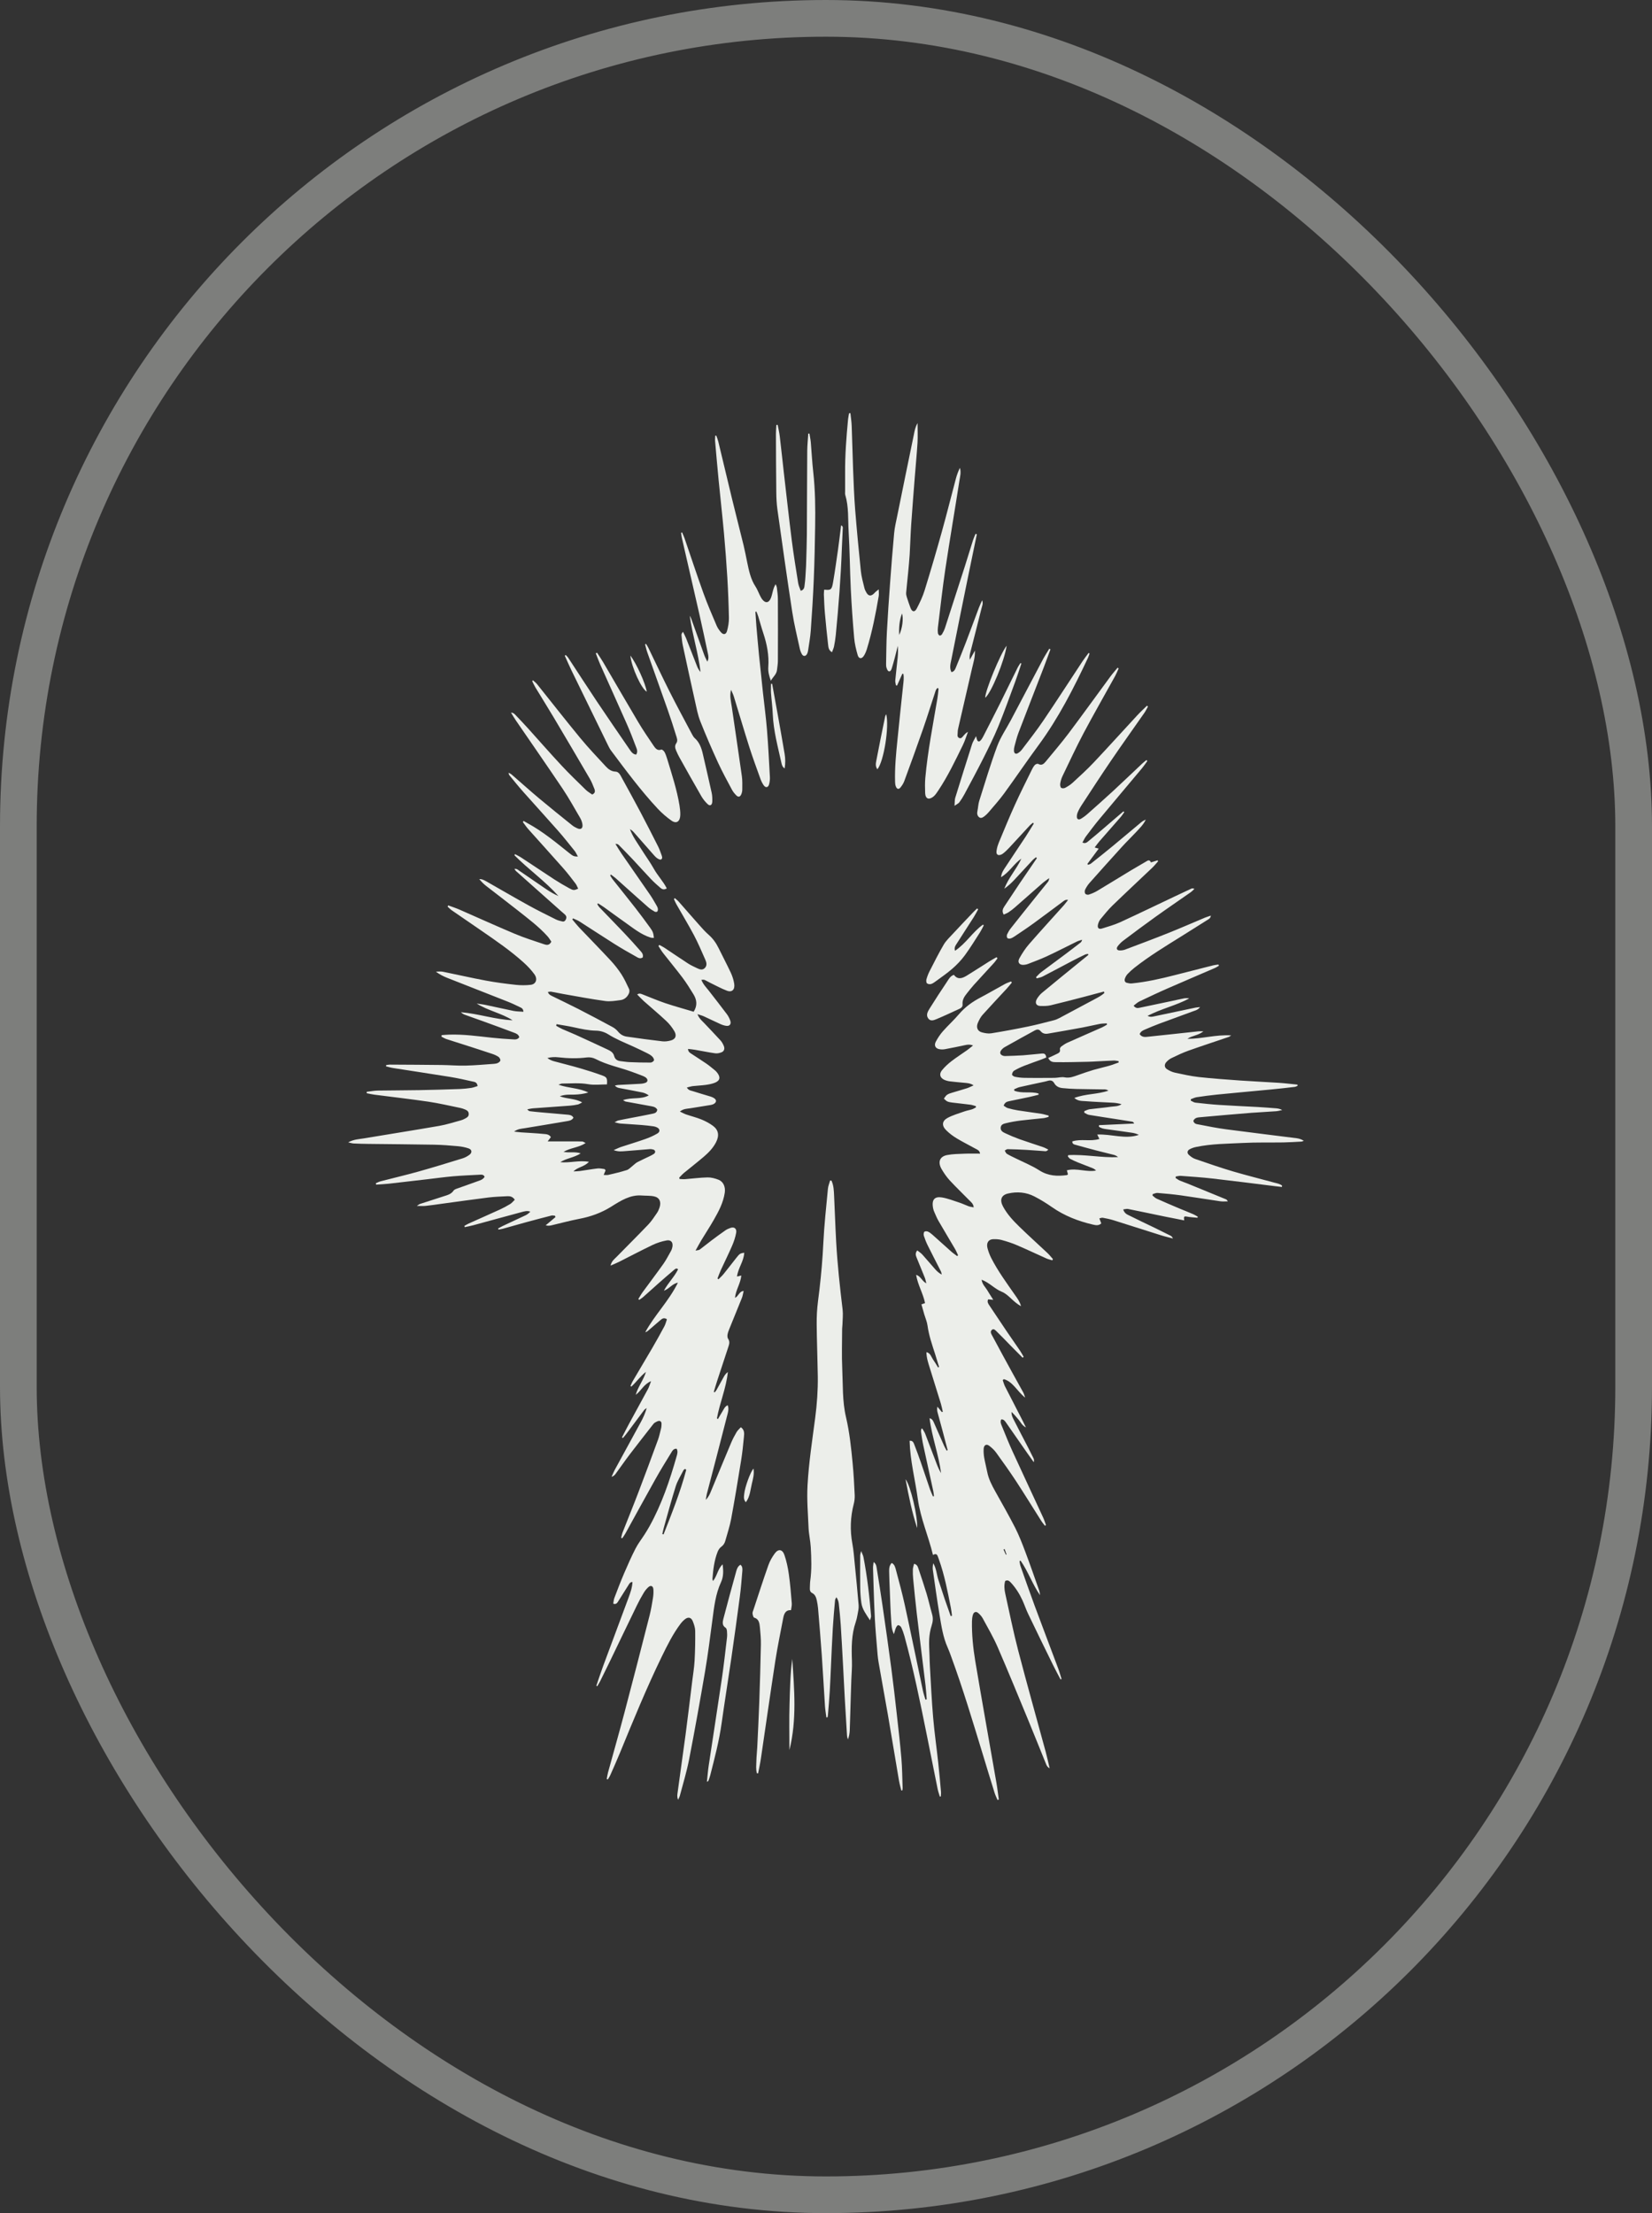 <?xml version="1.0" encoding="UTF-8"?> <svg xmlns="http://www.w3.org/2000/svg" width="56" height="75" viewBox="0 0 56 75" fill="none"><rect x="0" y="0" width="56" height="75" fill="#333333" stroke="none"/><rect x="0.622" y="0.622" width="54.756" height="73.756" rx="27.378" stroke="#ECEEEA" stroke-opacity="0.4" stroke-width="1.244"></rect><path d="M16.19 36.804C16.172 36.671 16.087 36.665 16.021 36.651C15.767 36.593 15.513 36.537 15.258 36.495C14.613 36.391 13.967 36.295 13.322 36.193C13.243 36.181 13.165 36.156 13.086 36.137L13.09 36.094C13.131 36.089 13.172 36.078 13.214 36.078C13.8 36.081 14.386 36.084 14.973 36.091C15.242 36.094 15.513 36.119 15.783 36.112C16.108 36.104 16.433 36.074 16.758 36.051C16.802 36.048 16.849 36.037 16.888 36.016C16.92 35.999 16.964 35.958 16.963 35.931C16.96 35.89 16.93 35.836 16.898 35.815C16.831 35.771 16.756 35.737 16.681 35.713C16.368 35.608 16.055 35.508 15.741 35.407C15.536 35.34 15.329 35.278 15.125 35.21C15.069 35.191 15.018 35.157 14.965 35.131L14.972 35.079C15.059 35.073 15.144 35.064 15.231 35.062C15.716 35.047 16.196 35.115 16.677 35.167C16.912 35.192 17.148 35.209 17.384 35.222C17.458 35.226 17.543 35.238 17.603 35.148C17.573 35.05 17.496 35.023 17.424 34.996C17.078 34.865 16.731 34.738 16.383 34.612C16.174 34.536 15.964 34.465 15.756 34.388C15.709 34.371 15.666 34.343 15.625 34.303C16.214 34.351 16.783 34.55 17.376 34.575C16.99 34.331 16.548 34.253 16.159 34.009C16.265 34.026 16.372 34.036 16.477 34.059C16.787 34.123 17.095 34.196 17.405 34.258C17.513 34.279 17.625 34.278 17.744 34.287C17.737 34.176 17.672 34.154 17.62 34.129C17.481 34.061 17.341 33.995 17.198 33.939C16.519 33.671 15.839 33.407 15.16 33.138C15.028 33.086 14.901 33.022 14.776 32.928C14.854 32.928 14.934 32.915 15.01 32.93C15.497 33.028 15.981 33.14 16.469 33.231C16.807 33.294 17.148 33.338 17.488 33.375C17.654 33.393 17.824 33.393 17.99 33.374C18.17 33.353 18.233 33.181 18.116 33.018C18.012 32.873 17.887 32.742 17.757 32.624C17.306 32.216 16.81 31.878 16.317 31.538C15.982 31.306 15.645 31.078 15.31 30.846C15.261 30.812 15.219 30.766 15.173 30.725L15.194 30.682C15.321 30.73 15.449 30.77 15.573 30.824C16.202 31.099 16.827 31.384 17.459 31.649C17.779 31.783 18.111 31.887 18.439 31.998C18.523 32.026 18.619 32.051 18.689 31.912C18.651 31.857 18.613 31.788 18.563 31.733C18.259 31.394 17.901 31.131 17.553 30.854C17.2 30.574 16.84 30.304 16.485 30.027C16.398 29.96 16.32 29.881 16.246 29.792C16.345 29.786 16.426 29.835 16.506 29.88C16.978 30.148 17.447 30.423 17.921 30.684C18.224 30.852 18.533 31.003 18.841 31.157C18.912 31.192 18.99 31.211 19.067 31.228C19.122 31.24 19.162 31.206 19.187 31.147C19.212 31.084 19.196 31.036 19.154 30.996C19.111 30.955 19.065 30.919 19.021 30.88C18.511 30.427 18.001 29.973 17.491 29.519C17.475 29.504 17.463 29.483 17.438 29.449C17.512 29.43 17.554 29.474 17.596 29.503C17.903 29.712 18.209 29.926 18.517 30.134C18.648 30.223 18.785 30.303 18.931 30.366C18.47 29.852 17.917 29.466 17.438 28.983L17.457 28.945C17.529 28.984 17.603 29.018 17.671 29.063C18.045 29.308 18.416 29.558 18.79 29.802C18.956 29.909 19.125 30.009 19.297 30.102C19.438 30.18 19.462 30.175 19.599 30.116C19.569 30.057 19.548 29.994 19.511 29.945C19.376 29.769 19.242 29.591 19.096 29.426C18.705 28.982 18.307 28.546 17.914 28.105C17.845 28.029 17.787 27.941 17.724 27.858L17.75 27.821C17.797 27.848 17.843 27.876 17.891 27.902C18.395 28.175 18.842 28.546 19.295 28.908C19.434 29.019 19.451 29.023 19.59 29.028C19.548 28.955 19.521 28.887 19.479 28.835C19.291 28.601 19.105 28.366 18.908 28.142C18.521 27.703 18.126 27.273 17.738 26.835C17.579 26.657 17.429 26.469 17.277 26.285C17.258 26.263 17.245 26.235 17.24 26.187C17.275 26.207 17.313 26.221 17.344 26.248C17.655 26.517 17.961 26.793 18.276 27.057C18.645 27.366 19.02 27.666 19.394 27.967C19.448 28.01 19.51 28.045 19.573 28.072C19.703 28.128 19.771 28.062 19.739 27.909C19.726 27.843 19.7 27.776 19.667 27.72C19.473 27.389 19.287 27.051 19.076 26.735C18.553 25.957 18.018 25.189 17.488 24.416C17.434 24.337 17.386 24.253 17.322 24.15C17.404 24.151 17.442 24.196 17.479 24.235C17.622 24.386 17.767 24.536 17.906 24.691C18.282 25.107 18.651 25.531 19.033 25.94C19.3 26.227 19.582 26.497 19.861 26.77C19.928 26.834 20.009 26.878 20.074 26.925C20.18 26.88 20.178 26.806 20.148 26.732C20.102 26.617 20.058 26.501 19.997 26.396C19.592 25.702 19.184 25.01 18.774 24.32C18.569 23.975 18.355 23.635 18.147 23.292C18.107 23.226 18.076 23.153 18.041 23.083L18.066 23.054C18.113 23.097 18.165 23.135 18.205 23.184C18.692 23.791 19.172 24.407 19.666 25.006C19.944 25.343 20.244 25.658 20.539 25.977C20.628 26.073 20.731 26.145 20.867 26.149C20.976 26.154 21.024 26.259 21.074 26.351C21.288 26.741 21.504 27.131 21.712 27.525C21.915 27.909 22.112 28.297 22.308 28.684C22.352 28.771 22.385 28.865 22.419 28.959C22.439 29.015 22.473 29.089 22.409 29.126C22.379 29.143 22.316 29.111 22.277 29.084C22.23 29.052 22.19 29.006 22.15 28.961C21.929 28.711 21.709 28.459 21.488 28.208C21.45 28.165 21.407 28.128 21.355 28.099C21.447 28.356 21.606 28.564 21.745 28.786C21.883 29.007 22.038 29.216 22.166 29.445C22.294 29.675 22.479 29.863 22.603 30.106C22.501 30.168 22.436 30.132 22.378 30.081C22.272 29.989 22.166 29.895 22.068 29.792C21.855 29.568 21.648 29.336 21.437 29.111C21.286 28.95 21.132 28.794 20.978 28.638C20.952 28.611 20.917 28.595 20.862 28.599C20.931 28.709 20.997 28.823 21.07 28.929C21.392 29.397 21.718 29.861 22.04 30.329C22.115 30.438 22.18 30.556 22.248 30.672C22.27 30.708 22.291 30.748 22.299 30.789C22.305 30.821 22.3 30.871 22.281 30.89C22.264 30.908 22.216 30.907 22.192 30.894C22.117 30.851 22.043 30.805 21.976 30.747C21.724 30.527 21.474 30.302 21.224 30.078C21.105 29.973 20.988 29.864 20.869 29.76C20.818 29.716 20.762 29.678 20.709 29.637L20.684 29.668C20.711 29.711 20.734 29.757 20.765 29.796C21.021 30.12 21.282 30.441 21.536 30.767C21.709 30.989 21.878 31.217 22.044 31.447C22.136 31.574 22.151 31.631 22.166 31.784C22.128 31.781 22.09 31.785 22.056 31.774C21.724 31.671 21.452 31.443 21.167 31.243C20.933 31.079 20.704 30.908 20.472 30.742C20.407 30.696 20.339 30.656 20.272 30.613L20.247 30.642C20.271 30.677 20.291 30.718 20.319 30.747C20.603 31.043 20.889 31.334 21.171 31.632C21.355 31.826 21.535 32.026 21.712 32.228C21.762 32.284 21.815 32.348 21.787 32.446C21.693 32.512 21.611 32.445 21.535 32.403C21.293 32.269 21.053 32.13 20.818 31.982C20.426 31.735 20.039 31.479 19.648 31.23C19.578 31.185 19.499 31.157 19.424 31.122L19.401 31.16C19.477 31.249 19.549 31.343 19.628 31.427C19.985 31.802 20.346 32.169 20.698 32.548C20.831 32.691 20.955 32.849 21.064 33.015C21.165 33.171 21.244 33.346 21.325 33.517C21.342 33.554 21.339 33.617 21.323 33.656C21.267 33.79 21.165 33.875 21.036 33.892C20.863 33.914 20.685 33.947 20.515 33.923C20.036 33.858 19.56 33.766 19.082 33.683C18.95 33.66 18.817 33.63 18.684 33.607C18.653 33.602 18.62 33.612 18.572 33.617C18.602 33.701 18.658 33.727 18.711 33.753C19.009 33.9 19.31 34.042 19.607 34.194C19.995 34.393 20.381 34.598 20.766 34.806C20.835 34.844 20.902 34.899 20.954 34.963C21.036 35.062 21.136 35.114 21.249 35.13C21.65 35.188 22.051 35.243 22.453 35.289C22.547 35.3 22.645 35.285 22.737 35.261C22.901 35.218 22.95 35.097 22.856 34.939C22.779 34.81 22.683 34.69 22.576 34.591C22.331 34.361 22.073 34.148 21.823 33.925C21.75 33.859 21.683 33.785 21.599 33.701C21.674 33.652 21.725 33.677 21.775 33.696C22.035 33.797 22.293 33.908 22.556 33.997C22.873 34.103 23.194 34.19 23.514 34.286C23.647 34.077 23.622 33.883 23.509 33.698C23.392 33.507 23.273 33.315 23.14 33.137C22.927 32.854 22.701 32.583 22.483 32.304C22.423 32.228 22.374 32.142 22.32 32.06L22.349 32.022C22.407 32.053 22.467 32.08 22.522 32.117C22.788 32.293 23.051 32.475 23.319 32.648C23.42 32.714 23.531 32.763 23.64 32.815C23.724 32.855 23.815 32.885 23.893 32.804C23.974 32.722 23.951 32.617 23.91 32.525C23.786 32.245 23.666 31.961 23.524 31.692C23.335 31.336 23.126 30.992 22.928 30.643C22.896 30.587 22.872 30.526 22.845 30.467L22.875 30.436C22.919 30.475 22.967 30.51 23.006 30.554C23.231 30.809 23.453 31.067 23.68 31.321C23.791 31.446 23.901 31.573 24.025 31.681C24.17 31.808 24.278 31.962 24.365 32.141C24.499 32.416 24.643 32.686 24.773 32.964C24.826 33.079 24.868 33.207 24.888 33.335C24.919 33.538 24.814 33.64 24.638 33.572C24.448 33.499 24.265 33.399 24.08 33.309C24.013 33.277 23.949 33.236 23.881 33.207C23.854 33.195 23.82 33.205 23.775 33.205C23.837 33.361 23.939 33.46 24.026 33.571C24.232 33.836 24.439 34.101 24.641 34.37C24.687 34.431 24.724 34.505 24.752 34.579C24.796 34.697 24.741 34.779 24.625 34.765C24.554 34.757 24.482 34.732 24.415 34.702C24.227 34.618 24.042 34.525 23.855 34.44C23.795 34.413 23.731 34.398 23.643 34.369C23.703 34.523 23.798 34.593 23.878 34.678C24.061 34.872 24.246 35.064 24.426 35.261C24.473 35.313 24.509 35.381 24.537 35.448C24.575 35.541 24.545 35.628 24.458 35.661C24.391 35.687 24.313 35.705 24.244 35.695C24.016 35.663 23.789 35.615 23.561 35.576C23.485 35.562 23.408 35.557 23.323 35.547C23.327 35.648 23.388 35.678 23.438 35.711C23.607 35.824 23.779 35.931 23.947 36.046C24.047 36.115 24.141 36.196 24.237 36.273C24.264 36.295 24.288 36.322 24.31 36.35C24.431 36.505 24.409 36.622 24.232 36.693C24.133 36.732 24.025 36.751 23.92 36.766C23.775 36.786 23.629 36.79 23.484 36.807C23.421 36.815 23.359 36.836 23.284 36.854C23.341 36.957 23.421 36.957 23.486 36.978C23.686 37.044 23.888 37.099 24.088 37.161C24.131 37.174 24.175 37.193 24.212 37.219C24.294 37.278 24.291 37.351 24.204 37.406C24.171 37.427 24.131 37.439 24.093 37.446C23.86 37.485 23.626 37.521 23.393 37.559C23.284 37.576 23.17 37.57 23.047 37.669C23.13 37.708 23.191 37.743 23.256 37.766C23.428 37.825 23.605 37.868 23.774 37.936C23.91 37.992 24.045 38.062 24.166 38.151C24.358 38.292 24.388 38.482 24.274 38.706C24.172 38.906 24.022 39.058 23.862 39.196C23.639 39.387 23.407 39.566 23.181 39.752C23.125 39.799 23.076 39.857 23.024 39.909L23.037 39.954C23.1 39.957 23.163 39.965 23.225 39.96C23.477 39.941 23.729 39.906 23.981 39.901C24.107 39.898 24.238 39.933 24.358 39.98C24.523 40.045 24.598 40.227 24.568 40.421C24.516 40.764 24.359 41.055 24.196 41.34C24.063 41.573 23.916 41.795 23.777 42.025C23.715 42.128 23.659 42.235 23.577 42.381C23.652 42.364 23.691 42.367 23.717 42.348C23.853 42.247 23.984 42.139 24.119 42.037C24.273 41.921 24.428 41.806 24.586 41.697C24.642 41.658 24.707 41.63 24.771 41.609C24.895 41.569 24.981 41.642 24.954 41.781C24.926 41.933 24.876 42.082 24.815 42.222C24.695 42.499 24.561 42.767 24.435 43.041C24.392 43.133 24.359 43.23 24.322 43.326L24.355 43.354C24.413 43.294 24.477 43.239 24.53 43.173C24.677 42.991 24.819 42.805 24.964 42.622C25.073 42.484 25.091 42.473 25.228 42.453C25.216 42.744 25.021 42.965 24.983 43.26L25.129 43.225C25.105 43.496 24.941 43.71 24.915 43.982C25.036 43.93 25.055 43.76 25.208 43.749C25.187 43.836 25.177 43.916 25.148 43.987C25.009 44.336 24.864 44.683 24.724 45.032C24.698 45.094 24.674 45.16 24.662 45.226C24.655 45.271 24.657 45.333 24.68 45.367C24.738 45.45 24.727 45.531 24.699 45.615C24.568 46.016 24.435 46.415 24.304 46.815C24.266 46.931 24.233 47.049 24.197 47.166L24.226 47.185C24.248 47.157 24.274 47.132 24.291 47.1C24.378 46.946 24.46 46.789 24.548 46.636C24.579 46.581 24.623 46.535 24.673 46.495C24.617 47.043 24.398 47.538 24.302 48.069L24.338 48.089C24.386 48.008 24.43 47.924 24.481 47.845C24.532 47.768 24.562 47.666 24.667 47.621C24.709 47.727 24.688 47.823 24.664 47.916C24.539 48.404 24.413 48.892 24.287 49.379C24.179 49.795 24.069 50.209 23.961 50.624C23.948 50.677 23.942 50.732 23.925 50.827C24.026 50.724 24.064 50.626 24.104 50.529C24.33 49.983 24.556 49.436 24.785 48.892C24.838 48.767 24.901 48.647 24.969 48.532C25.007 48.469 25.066 48.42 25.113 48.366C25.247 48.46 25.228 48.588 25.217 48.701C25.192 48.969 25.164 49.236 25.121 49.501C25.015 50.16 24.906 50.819 24.785 51.474C24.738 51.725 24.656 51.967 24.588 52.212C24.565 52.298 24.523 52.365 24.451 52.417C24.397 52.455 24.352 52.523 24.326 52.589C24.212 52.879 24.175 53.19 24.151 53.502C24.149 53.519 24.158 53.536 24.169 53.58C24.31 53.409 24.329 53.17 24.495 53.013C24.526 53.234 24.526 53.434 24.443 53.614C24.255 54.018 24.207 54.458 24.149 54.898C24.072 55.474 24.001 56.05 23.904 56.622C23.733 57.624 23.554 58.625 23.36 59.622C23.28 60.038 23.154 60.442 23.047 60.851C23.037 60.891 23.015 60.928 22.988 60.99C22.945 60.899 22.96 60.824 22.968 60.759C23.056 60.097 23.153 59.437 23.241 58.774C23.319 58.18 23.39 57.585 23.463 56.99C23.492 56.755 23.531 56.52 23.545 56.283C23.564 55.946 23.57 55.607 23.566 55.269C23.565 55.161 23.526 55.048 23.486 54.946C23.437 54.82 23.342 54.788 23.238 54.86C23.173 54.905 23.114 54.968 23.064 55.034C22.81 55.373 22.619 55.758 22.431 56.144C21.916 57.203 21.468 58.298 21.019 59.393C20.912 59.655 20.795 59.913 20.681 60.172C20.66 60.219 20.629 60.26 20.602 60.304L20.567 60.289C20.581 60.215 20.591 60.138 20.611 60.065C20.797 59.388 20.99 58.714 21.169 58.035C21.458 56.941 21.74 55.846 22.019 54.749C22.07 54.551 22.103 54.346 22.136 54.143C22.151 54.051 22.155 53.955 22.149 53.862C22.141 53.748 22.065 53.711 21.983 53.782C21.922 53.835 21.867 53.902 21.824 53.974C21.739 54.114 21.66 54.259 21.588 54.408C21.274 55.053 20.965 55.7 20.653 56.345C20.552 56.555 20.449 56.764 20.345 56.972C20.315 57.031 20.279 57.087 20.246 57.144L20.215 57.128C20.29 56.908 20.361 56.687 20.442 56.469C20.729 55.693 21.021 54.919 21.307 54.142C21.367 53.976 21.431 53.807 21.44 53.612C21.357 53.609 21.33 53.675 21.297 53.727C21.186 53.9 21.078 54.077 20.967 54.25C20.929 54.309 20.895 54.384 20.788 54.346C20.8 54.283 20.802 54.214 20.825 54.155C20.932 53.873 21.04 53.59 21.158 53.314C21.279 53.031 21.404 52.749 21.544 52.477C21.629 52.31 21.746 52.163 21.847 52.005C21.905 51.914 21.963 51.821 22.016 51.725C22.428 50.984 22.702 50.177 22.937 49.351C22.961 49.268 22.985 49.184 22.938 49.097C22.828 49.083 22.785 49.178 22.741 49.249C22.562 49.539 22.384 49.829 22.217 50.127C21.874 50.738 21.538 51.355 21.199 51.969C21.168 52.025 21.128 52.077 21.093 52.13L21.056 52.113C21.072 52.053 21.082 51.99 21.104 51.933C21.28 51.485 21.463 51.04 21.634 50.59C21.863 49.991 22.086 49.388 22.307 48.785C22.351 48.664 22.375 48.533 22.409 48.407C22.413 48.389 22.418 48.37 22.419 48.352C22.423 48.278 22.447 48.182 22.367 48.155C22.321 48.139 22.254 48.181 22.202 48.209C22.168 48.227 22.142 48.265 22.116 48.298C21.858 48.629 21.598 48.959 21.343 49.293C21.18 49.508 21.026 49.732 20.865 49.951C20.834 49.993 20.794 50.027 20.731 50.048C20.765 49.974 20.794 49.896 20.832 49.825C21.13 49.278 21.43 48.733 21.727 48.185C21.805 48.042 21.872 47.891 21.922 47.718C21.893 47.739 21.859 47.754 21.838 47.781C21.639 48.045 21.443 48.311 21.244 48.576C21.204 48.631 21.158 48.682 21.115 48.734L21.084 48.71C21.162 48.56 21.237 48.409 21.317 48.262C21.532 47.865 21.751 47.47 21.965 47.072C22.004 47 22.026 46.918 22.07 46.806C21.823 46.906 21.729 47.141 21.55 47.268C21.629 46.989 21.812 46.771 21.897 46.492C21.71 46.632 21.573 46.835 21.401 46.99L21.372 46.968C21.399 46.911 21.421 46.85 21.453 46.797C21.672 46.424 21.894 46.054 22.112 45.68C22.253 45.438 22.389 45.193 22.522 44.945C22.561 44.873 22.579 44.788 22.608 44.708C22.503 44.637 22.439 44.692 22.377 44.745C22.238 44.863 22.101 44.983 21.963 45.101C21.938 45.122 21.911 45.139 21.874 45.145C22.194 44.559 22.668 44.098 22.98 43.469C22.787 43.5 22.692 43.676 22.504 43.74C22.655 43.464 22.859 43.273 22.986 43.015C22.927 42.961 22.885 43.005 22.849 43.035C22.674 43.183 22.501 43.332 22.329 43.484C22.152 43.64 21.979 43.8 21.802 43.955C21.761 43.992 21.713 44.019 21.668 44.051L21.639 44.021C21.688 43.942 21.733 43.86 21.787 43.786C22.021 43.465 22.262 43.15 22.492 42.825C22.585 42.693 22.659 42.543 22.741 42.401C22.756 42.374 22.769 42.346 22.778 42.316C22.84 42.128 22.764 42.004 22.59 42.038C22.43 42.068 22.27 42.119 22.121 42.19C21.738 42.373 21.362 42.572 20.983 42.763C20.898 42.806 20.809 42.84 20.696 42.89C20.733 42.734 20.822 42.675 20.893 42.602C21.253 42.234 21.619 41.871 21.976 41.498C22.086 41.383 22.175 41.243 22.268 41.109C22.306 41.056 22.333 40.991 22.355 40.927C22.422 40.733 22.359 40.584 22.175 40.544C22.04 40.514 21.898 40.525 21.759 40.514C21.364 40.481 21.038 40.692 20.716 40.894C20.376 41.106 20.018 41.232 19.636 41.305C19.321 41.365 19.009 41.451 18.696 41.524C18.636 41.538 18.576 41.546 18.498 41.524L18.829 41.246L18.816 41.201C18.777 41.198 18.735 41.183 18.698 41.192C18.408 41.266 18.118 41.343 17.828 41.421C17.566 41.493 17.305 41.569 17.043 41.641C16.995 41.654 16.945 41.66 16.897 41.668L16.884 41.632C16.936 41.604 16.986 41.573 17.039 41.548C17.298 41.426 17.558 41.307 17.817 41.184C17.875 41.156 17.928 41.113 17.977 41.061C17.866 41.019 17.765 41.054 17.666 41.08C17.125 41.225 16.584 41.375 16.043 41.522C15.947 41.548 15.85 41.565 15.753 41.586L15.741 41.545C15.788 41.518 15.834 41.488 15.883 41.466C16.238 41.306 16.594 41.15 16.948 40.988C17.067 40.933 17.184 40.87 17.297 40.801C17.352 40.767 17.396 40.709 17.45 40.658C17.377 40.547 17.287 40.534 17.198 40.538C16.985 40.548 16.771 40.556 16.559 40.581C16.034 40.647 15.511 40.721 14.986 40.792C14.802 40.817 14.619 40.846 14.434 40.865C14.345 40.875 14.255 40.867 14.129 40.867C14.185 40.832 14.213 40.808 14.243 40.798C14.513 40.709 14.784 40.624 15.054 40.536C15.171 40.498 15.291 40.471 15.375 40.349C15.408 40.301 15.482 40.284 15.541 40.262C15.754 40.184 15.97 40.113 16.183 40.033C16.271 40 16.369 39.98 16.428 39.879C16.389 39.799 16.324 39.805 16.265 39.809C15.962 39.825 15.658 39.837 15.355 39.863C15.064 39.889 14.774 39.929 14.484 39.963C14.048 40.013 13.613 40.065 13.177 40.114C13.035 40.129 12.893 40.135 12.751 40.145L12.739 40.097C12.793 40.076 12.844 40.047 12.899 40.033C13.326 39.922 13.756 39.822 14.181 39.703C14.683 39.563 15.182 39.409 15.681 39.255C15.761 39.231 15.839 39.188 15.909 39.137C16.012 39.064 16.002 38.958 15.885 38.918C15.768 38.878 15.644 38.854 15.522 38.843C15.252 38.818 14.983 38.797 14.713 38.792C13.97 38.779 13.226 38.774 12.482 38.765C12.319 38.763 12.155 38.759 11.992 38.751C11.939 38.749 11.887 38.731 11.803 38.713C11.995 38.608 12.171 38.605 12.341 38.577C13.191 38.434 14.042 38.302 14.891 38.154C15.141 38.111 15.385 38.03 15.631 37.964C15.674 37.953 15.717 37.933 15.757 37.911C15.823 37.875 15.898 37.841 15.889 37.739C15.882 37.65 15.815 37.619 15.751 37.593C15.703 37.575 15.654 37.556 15.605 37.547C15.246 37.474 14.888 37.389 14.526 37.335C13.914 37.245 13.299 37.176 12.685 37.096C12.599 37.085 12.515 37.064 12.43 37.047L12.431 36.999C12.554 36.985 12.677 36.961 12.8 36.958C13.268 36.95 13.736 36.952 14.204 36.943C14.665 36.935 15.127 36.921 15.588 36.905C15.717 36.9 15.846 36.886 15.974 36.867C16.048 36.856 16.12 36.825 16.193 36.804H16.19ZM19.441 39.697C19.513 39.693 19.585 39.694 19.657 39.684C19.858 39.657 20.057 39.62 20.258 39.597C20.334 39.589 20.413 39.608 20.49 39.618C20.502 39.62 20.512 39.644 20.528 39.663L20.463 39.817C20.523 39.817 20.575 39.827 20.623 39.815C20.832 39.766 21.042 39.718 21.247 39.652C21.318 39.63 21.378 39.56 21.442 39.511C21.497 39.468 21.547 39.415 21.607 39.383C21.744 39.311 21.886 39.249 22.025 39.181C22.076 39.156 22.128 39.13 22.175 39.097C22.195 39.083 22.212 39.045 22.209 39.021C22.206 38.998 22.178 38.967 22.157 38.96C22.114 38.946 22.067 38.939 22.023 38.942C21.748 38.963 21.475 38.99 21.2 39.009C21.081 39.017 20.96 39.036 20.802 38.976C20.911 38.929 20.981 38.892 21.055 38.868C21.33 38.777 21.607 38.695 21.88 38.598C22.019 38.549 22.157 38.488 22.285 38.412C22.386 38.352 22.372 38.253 22.268 38.205C22.232 38.188 22.193 38.175 22.155 38.17C22.021 38.152 21.887 38.135 21.753 38.125C21.511 38.106 21.27 38.093 21.029 38.075C20.976 38.071 20.924 38.053 20.833 38.034C20.899 37.999 20.927 37.977 20.958 37.971C21.09 37.942 21.223 37.918 21.356 37.892C21.611 37.843 21.866 37.797 22.119 37.743C22.188 37.728 22.267 37.711 22.281 37.605C22.221 37.5 22.119 37.498 22.028 37.48C21.757 37.428 21.485 37.382 21.213 37.331C21.186 37.327 21.163 37.305 21.12 37.282C21.418 37.175 21.721 37.27 21.993 37.121C21.924 37.074 21.853 37.039 21.779 37.023C21.526 36.971 21.27 36.925 21.016 36.876C20.959 36.866 20.902 36.855 20.843 36.788C20.894 36.778 20.92 36.77 20.946 36.768C21.199 36.754 21.452 36.744 21.705 36.728C21.766 36.725 21.829 36.715 21.886 36.692C21.959 36.662 21.968 36.589 21.909 36.532C21.88 36.504 21.843 36.483 21.806 36.468C21.669 36.414 21.53 36.362 21.391 36.312C20.989 36.169 20.571 36.087 20.186 35.886C20.099 35.84 19.987 35.823 19.891 35.835C19.57 35.876 19.252 35.867 18.932 35.831C18.807 35.817 18.682 35.821 18.555 35.855C18.624 35.907 18.695 35.94 18.768 35.961C19.068 36.043 19.371 36.116 19.67 36.204C19.925 36.278 20.18 36.359 20.431 36.452C20.576 36.506 20.589 36.553 20.575 36.749C20.364 36.749 20.148 36.778 19.941 36.742C19.643 36.69 19.348 36.719 19.051 36.72C19.023 36.72 18.996 36.737 18.93 36.759C19.288 36.883 19.632 36.867 19.943 37.024C19.787 37.07 19.631 37.09 19.472 37.095C19.317 37.099 19.158 37.082 18.976 37.151C19.235 37.25 19.486 37.218 19.735 37.359C19.665 37.394 19.628 37.421 19.589 37.429C19.501 37.448 19.411 37.462 19.322 37.469C18.907 37.5 18.492 37.527 18.077 37.559C18.009 37.564 17.943 37.581 17.875 37.593C17.907 37.637 17.937 37.655 17.969 37.658C18.091 37.673 18.214 37.685 18.338 37.696C18.634 37.722 18.931 37.746 19.228 37.774C19.304 37.781 19.385 37.784 19.44 37.876C19.383 37.976 19.287 37.982 19.203 37.997C18.732 38.079 18.259 38.154 17.787 38.233C17.677 38.252 17.561 38.251 17.427 38.348C17.53 38.359 17.596 38.369 17.662 38.374C17.914 38.391 18.168 38.402 18.419 38.427C18.509 38.435 18.613 38.434 18.674 38.536L18.564 38.681C18.864 38.681 19.132 38.681 19.401 38.681C19.514 38.681 19.627 38.678 19.739 38.684C19.77 38.686 19.801 38.712 19.852 38.736C19.616 38.894 19.352 38.889 19.103 39.035C19.311 39.075 19.485 39.02 19.685 39.086C19.449 39.237 19.2 39.249 18.994 39.384C19.309 39.419 19.621 39.311 19.965 39.373C19.799 39.547 19.592 39.545 19.44 39.695L19.441 39.697ZM18.866 34.709L18.853 34.762C18.922 34.8 18.99 34.842 19.061 34.874C19.212 34.942 19.366 35 19.517 35.069C19.882 35.235 20.245 35.403 20.608 35.573C20.697 35.615 20.788 35.67 20.816 35.779C20.854 35.923 20.948 35.952 21.06 35.964C21.155 35.974 21.25 35.991 21.345 35.994C21.581 36.004 21.818 36.011 22.054 36.009C22.095 36.009 22.161 35.966 22.169 35.93C22.177 35.893 22.138 35.829 22.103 35.797C22.052 35.75 21.989 35.716 21.928 35.686C21.769 35.607 21.608 35.53 21.447 35.457C21.166 35.33 20.88 35.217 20.614 35.049C20.496 34.975 20.348 34.93 20.212 34.928C19.95 34.924 19.699 34.868 19.445 34.812C19.254 34.769 19.059 34.742 18.866 34.708V34.709ZM23.262 49.813L23.226 49.778C23.206 49.794 23.179 49.804 23.168 49.825C23.078 50.005 22.967 50.177 22.906 50.369C22.757 50.84 22.63 51.321 22.495 51.798C22.478 51.86 22.466 51.923 22.452 51.985L22.493 52C22.775 51.282 23.061 50.566 23.262 49.812L23.262 49.813Z" fill="#ECEEEA"></path><path d="M35.667 42.71C35.602 42.689 35.534 42.675 35.471 42.647C35.136 42.498 34.805 42.339 34.468 42.196C34.301 42.124 34.127 42.069 33.952 42.021C33.861 41.996 33.762 41.991 33.667 41.994C33.505 42 33.428 42.123 33.475 42.301C33.506 42.414 33.547 42.527 33.599 42.629C33.828 43.078 34.122 43.476 34.404 43.882C34.478 43.989 34.561 44.091 34.612 44.263C34.348 44.131 34.192 43.869 33.957 43.775C33.717 43.679 33.539 43.466 33.274 43.367C33.3 43.533 33.4 43.613 33.462 43.717C33.523 43.82 33.589 43.92 33.67 44.049L33.497 44.033C33.454 44.118 33.498 44.179 33.538 44.239C33.732 44.531 33.927 44.823 34.123 45.113C34.272 45.333 34.425 45.55 34.575 45.77C34.62 45.837 34.658 45.909 34.7 45.979L34.666 46.012C34.531 45.876 34.395 45.741 34.261 45.604C34.107 45.447 33.957 45.287 33.799 45.135C33.752 45.09 33.69 45.008 33.624 45.066C33.547 45.131 33.611 45.219 33.645 45.283C33.866 45.698 34.092 46.111 34.318 46.523C34.441 46.748 34.567 46.97 34.69 47.195C34.712 47.235 34.722 47.282 34.751 47.364C34.48 47.15 34.334 46.82 34.028 46.738L33.99 46.77C34.016 46.842 34.035 46.918 34.069 46.985C34.271 47.383 34.477 47.78 34.681 48.177C34.709 48.231 34.735 48.287 34.777 48.374C34.644 48.309 34.599 48.191 34.526 48.108C34.45 48.02 34.376 47.929 34.29 47.848C34.282 47.972 34.34 48.065 34.388 48.159C34.537 48.454 34.691 48.746 34.843 49.039C34.907 49.164 34.971 49.289 35.033 49.416C35.05 49.452 35.058 49.494 35.043 49.552C34.972 49.452 34.899 49.353 34.829 49.252C34.587 48.906 34.346 48.558 34.104 48.211C34.063 48.151 34.021 48.093 33.938 48.103C33.895 48.198 33.942 48.278 33.973 48.354C34.086 48.634 34.199 48.914 34.324 49.188C34.667 49.936 35.016 50.681 35.361 51.428C35.399 51.509 35.425 51.597 35.456 51.681L35.421 51.706C35.378 51.648 35.33 51.594 35.291 51.532C35.008 51.087 34.732 50.636 34.443 50.195C34.227 49.866 33.999 49.547 33.77 49.23C33.704 49.139 33.619 49.06 33.531 48.994C33.435 48.922 33.35 48.973 33.344 49.102C33.339 49.202 33.346 49.304 33.363 49.401C33.391 49.561 33.433 49.718 33.464 49.877C33.511 50.121 33.621 50.331 33.737 50.539C33.966 50.949 34.199 51.356 34.413 51.775C34.545 52.036 34.653 52.314 34.757 52.591C34.918 53.018 35.068 53.451 35.22 53.882C35.24 53.937 35.251 53.996 35.255 54.058C35 53.692 34.851 53.253 34.597 52.889L34.559 52.904C34.57 52.959 34.574 53.016 34.592 53.068C34.751 53.517 34.907 53.967 35.072 54.413C35.336 55.126 35.607 55.835 35.873 56.547C35.916 56.661 35.948 56.78 35.984 56.897L35.952 56.915C35.866 56.751 35.777 56.59 35.696 56.424C35.412 55.847 35.129 55.269 34.851 54.688C34.779 54.539 34.727 54.379 34.658 54.229C34.557 54.01 34.431 53.81 34.272 53.638C34.216 53.577 34.161 53.529 34.073 53.578C34.034 53.716 34.044 53.86 34.075 53.999C34.218 54.644 34.348 55.292 34.514 55.929C34.813 57.078 35.136 58.22 35.447 59.365C35.494 59.537 35.531 59.713 35.581 59.925C35.485 59.872 35.47 59.805 35.447 59.75C35.256 59.282 35.07 58.812 34.877 58.345C34.528 57.503 34.183 56.658 33.821 55.823C33.675 55.486 33.489 55.169 33.315 54.847C33.276 54.774 33.216 54.709 33.154 54.658C33.083 54.6 33.009 54.628 32.98 54.722C32.958 54.791 32.95 54.869 32.948 54.943C32.94 55.395 32.986 55.845 33.059 56.287C33.29 57.665 33.538 59.04 33.777 60.416C33.81 60.603 33.831 60.794 33.858 60.983L33.815 60.999C33.781 60.919 33.741 60.84 33.715 60.757C33.58 60.325 33.449 59.891 33.317 59.458C32.976 58.343 32.642 57.225 32.241 56.133C32.205 56.035 32.17 55.935 32.127 55.84C31.965 55.482 31.91 55.09 31.845 54.703C31.762 54.205 31.694 53.704 31.622 53.204C31.611 53.132 31.62 53.055 31.636 52.977C31.745 53.155 31.751 53.37 31.817 53.562C31.887 53.767 31.951 53.974 32.02 54.179C32.087 54.376 32.158 54.571 32.227 54.767L32.271 54.754C32.259 54.667 32.251 54.579 32.234 54.493C32.124 53.936 32.018 53.378 31.827 52.846C31.814 52.811 31.802 52.776 31.789 52.741C31.76 52.66 31.709 52.646 31.627 52.697C31.471 52.051 31.202 51.452 31.111 50.791C31.021 50.138 30.852 49.498 30.834 48.826C30.94 48.814 30.968 48.888 30.993 48.954C31.069 49.15 31.142 49.346 31.211 49.545C31.319 49.855 31.42 50.167 31.527 50.477C31.555 50.557 31.593 50.633 31.626 50.711L31.66 50.703C31.653 50.647 31.649 50.591 31.638 50.537C31.525 50.019 31.41 49.502 31.299 48.985C31.266 48.833 31.244 48.678 31.221 48.524C31.216 48.492 31.227 48.457 31.23 48.423L31.265 48.411C31.298 48.471 31.339 48.527 31.364 48.592C31.495 48.931 31.622 49.272 31.753 49.612C31.794 49.719 31.84 49.823 31.901 49.922C31.82 49.294 31.591 48.707 31.51 48.061C31.614 48.088 31.636 48.164 31.665 48.227C31.78 48.485 31.892 48.745 32.007 49.004C32.032 49.058 32.062 49.108 32.09 49.16L32.124 49.145C32.066 48.927 32.01 48.709 31.952 48.492C31.896 48.282 31.837 48.073 31.781 47.862C31.766 47.805 31.76 47.745 31.777 47.67L31.928 47.854L31.959 47.841C31.938 47.75 31.921 47.657 31.894 47.568C31.77 47.165 31.643 46.763 31.519 46.36C31.467 46.191 31.407 46.024 31.404 45.823C31.541 45.852 31.566 45.981 31.626 46.068C31.688 46.155 31.742 46.25 31.799 46.341L31.833 46.324C31.788 46.18 31.745 46.035 31.7 45.891C31.598 45.573 31.487 45.258 31.441 44.92C31.424 44.792 31.369 44.67 31.332 44.545C31.3 44.433 31.268 44.321 31.235 44.203L31.358 44.16C31.291 43.83 31.113 43.55 31.055 43.204C31.213 43.247 31.253 43.416 31.401 43.491C31.38 43.411 31.371 43.354 31.351 43.303C31.259 43.074 31.164 42.847 31.072 42.619C31.041 42.544 31.018 42.467 31.094 42.375C31.151 42.421 31.215 42.459 31.264 42.513C31.412 42.676 31.553 42.847 31.7 43.012C31.762 43.082 31.832 43.145 31.924 43.194C31.914 43.157 31.911 43.117 31.895 43.085C31.746 42.79 31.593 42.498 31.446 42.201C31.395 42.098 31.352 41.987 31.316 41.876C31.304 41.837 31.31 41.766 31.334 41.744C31.36 41.72 31.421 41.722 31.457 41.738C31.513 41.763 31.565 41.804 31.613 41.847C31.825 42.034 32.033 42.226 32.245 42.413C32.308 42.469 32.379 42.516 32.446 42.567L32.477 42.539C32.442 42.465 32.411 42.388 32.37 42.319C32.186 42.004 31.997 41.692 31.814 41.376C31.762 41.286 31.722 41.189 31.68 41.093C31.66 41.049 31.641 41.002 31.632 40.953C31.57 40.641 31.692 40.54 31.932 40.58C32.136 40.614 32.334 40.694 32.534 40.759C32.636 40.793 32.734 40.842 32.836 40.879C32.887 40.897 32.942 40.902 33.007 40.916C32.994 40.788 32.917 40.738 32.857 40.676C32.638 40.452 32.411 40.236 32.197 40.005C32.093 39.892 32.002 39.761 31.922 39.625C31.781 39.386 31.849 39.193 32.105 39.143C32.297 39.106 32.496 39.105 32.692 39.097C32.865 39.09 33.038 39.095 33.223 39.095C33.206 38.984 33.13 38.962 33.069 38.928C32.858 38.81 32.641 38.704 32.434 38.579C32.306 38.502 32.182 38.41 32.074 38.302C31.917 38.147 31.931 37.987 32.12 37.885C32.3 37.788 32.499 37.733 32.692 37.664C32.777 37.634 32.867 37.62 32.954 37.592C32.999 37.577 33.04 37.549 33.083 37.527L33.08 37.486C33.018 37.469 32.958 37.445 32.896 37.437C32.689 37.41 32.482 37.39 32.276 37.364C32.22 37.356 32.162 37.348 32.111 37.325C32.069 37.305 32.034 37.263 31.996 37.231C32.031 37.187 32.059 37.131 32.102 37.102C32.153 37.066 32.215 37.048 32.275 37.03C32.443 36.978 32.612 36.932 32.78 36.878C32.848 36.856 32.912 36.821 33.003 36.781C32.881 36.701 32.776 36.704 32.673 36.693C32.517 36.677 32.359 36.666 32.203 36.646C32.136 36.638 32.068 36.62 32.007 36.592C31.862 36.524 31.828 36.394 31.934 36.266C32.028 36.151 32.139 36.05 32.253 35.962C32.424 35.83 32.606 35.715 32.782 35.59C32.842 35.547 32.899 35.498 32.984 35.43C32.872 35.387 32.794 35.401 32.714 35.418C32.487 35.466 32.261 35.514 32.034 35.555C31.968 35.567 31.898 35.567 31.833 35.553C31.707 35.526 31.658 35.426 31.722 35.302C31.789 35.173 31.872 35.051 31.965 34.945C32.139 34.748 32.333 34.574 32.503 34.374C32.716 34.123 32.967 33.945 33.245 33.8C33.52 33.655 33.789 33.497 34.062 33.348C34.13 33.311 34.203 33.288 34.274 33.259L34.299 33.3C34.239 33.371 34.181 33.444 34.119 33.512C33.849 33.805 33.575 34.093 33.309 34.39C33.242 34.464 33.193 34.561 33.151 34.655C33.08 34.811 33.134 34.947 33.287 34.986C33.39 35.013 33.501 35.034 33.604 35.017C34.02 34.95 34.436 34.873 34.851 34.787C35.143 34.727 35.433 34.649 35.724 34.575C35.789 34.559 35.853 34.531 35.913 34.499C36.319 34.284 36.725 34.066 37.13 33.849C37.239 33.791 37.346 33.734 37.438 33.649L37.42 33.602C37.204 33.659 36.988 33.718 36.772 33.775C36.388 33.874 36.005 33.976 35.62 34.067C35.506 34.094 35.385 34.094 35.267 34.091C35.117 34.087 35.07 33.976 35.158 33.837C35.203 33.767 35.258 33.699 35.32 33.647C35.717 33.318 36.117 32.993 36.517 32.667C36.643 32.565 36.769 32.462 36.895 32.36L36.881 32.326C36.847 32.333 36.812 32.334 36.781 32.349C36.636 32.419 36.492 32.489 36.349 32.564C36.013 32.74 35.679 32.92 35.342 33.094C35.28 33.126 35.209 33.136 35.142 33.156L35.121 33.112C35.178 33.057 35.23 32.994 35.292 32.947C35.553 32.75 35.818 32.558 36.079 32.362C36.262 32.226 36.442 32.086 36.623 31.947C36.649 31.927 36.671 31.899 36.68 31.846C36.62 31.867 36.557 31.882 36.5 31.91C36.164 32.074 35.833 32.246 35.495 32.403C35.283 32.502 35.063 32.583 34.846 32.667C34.794 32.687 34.736 32.697 34.68 32.698C34.547 32.698 34.485 32.603 34.556 32.476C34.649 32.307 34.757 32.142 34.881 31.999C35.269 31.553 35.668 31.119 36.062 30.679C36.108 30.627 36.149 30.57 36.206 30.498C36.112 30.477 36.066 30.528 36.018 30.563C35.689 30.805 35.364 31.054 35.033 31.293C34.821 31.447 34.603 31.591 34.386 31.737C34.343 31.766 34.296 31.793 34.248 31.805C34.215 31.814 34.161 31.808 34.144 31.784C34.125 31.758 34.125 31.696 34.14 31.663C34.173 31.591 34.214 31.522 34.262 31.461C34.529 31.122 34.799 30.786 35.069 30.449C35.219 30.262 35.37 30.077 35.52 29.89C35.544 29.858 35.562 29.82 35.565 29.758C35.485 29.818 35.402 29.873 35.327 29.939C35.021 30.205 34.718 30.476 34.412 30.743C34.342 30.805 34.267 30.863 34.19 30.914C34.14 30.948 34.081 30.968 34.024 30.994C33.958 30.882 33.992 30.8 34.044 30.721C34.217 30.459 34.39 30.196 34.566 29.935C34.758 29.65 34.953 29.367 35.147 29.084L35.12 29.05C35.08 29.083 35.036 29.112 35.001 29.151C34.79 29.377 34.582 29.607 34.37 29.832C34.27 29.937 34.163 30.033 34.044 30.117C34.188 29.741 34.456 29.458 34.622 29.1C34.371 29.263 34.221 29.56 33.933 29.726C33.953 29.566 34.023 29.475 34.084 29.383C34.309 29.038 34.54 28.698 34.767 28.355C34.862 28.209 34.951 28.059 35.043 27.911L35.016 27.88C34.976 27.915 34.933 27.945 34.898 27.984C34.667 28.233 34.439 28.485 34.207 28.733C34.139 28.806 34.065 28.878 33.986 28.935C33.944 28.965 33.876 28.989 33.833 28.972C33.762 28.945 33.776 28.856 33.788 28.79C33.802 28.711 33.826 28.632 33.856 28.559C34.034 28.133 34.208 27.704 34.399 27.284C34.581 26.881 34.78 26.488 34.974 26.092C35.004 26.032 35.036 25.97 35.08 25.924C35.107 25.896 35.168 25.873 35.196 25.889C35.307 25.952 35.38 25.892 35.447 25.81C35.709 25.49 35.979 25.178 36.228 24.847C36.704 24.213 37.169 23.567 37.64 22.927C37.717 22.823 37.803 22.727 37.885 22.627L37.92 22.653C37.881 22.738 37.846 22.827 37.801 22.91C37.444 23.556 37.077 24.196 36.73 24.849C36.479 25.323 36.252 25.814 36.018 26.299C35.981 26.375 35.956 26.462 35.941 26.547C35.932 26.595 35.941 26.67 35.969 26.695C35.998 26.721 36.067 26.719 36.106 26.699C36.197 26.65 36.287 26.594 36.364 26.523C36.606 26.299 36.852 26.077 37.079 25.836C37.573 25.312 38.056 24.776 38.546 24.247C38.653 24.131 38.769 24.025 38.881 23.915L38.914 23.944C38.875 24.014 38.84 24.089 38.795 24.154C38.419 24.694 38.036 25.228 37.665 25.773C37.328 26.267 37.002 26.771 36.674 27.272C36.617 27.358 36.564 27.45 36.526 27.546C36.505 27.603 36.491 27.693 36.517 27.735C36.558 27.802 36.63 27.756 36.683 27.722C36.741 27.684 36.799 27.643 36.851 27.596C37.146 27.334 37.441 27.074 37.732 26.806C38.065 26.498 38.393 26.183 38.724 25.872C38.769 25.83 38.817 25.794 38.864 25.756L38.892 25.791C38.834 25.871 38.779 25.954 38.717 26.029C38.233 26.607 37.747 27.182 37.265 27.761C37.108 27.95 36.96 28.147 36.812 28.344C36.767 28.404 36.736 28.476 36.693 28.552C36.793 28.602 36.852 28.541 36.906 28.497C37.075 28.361 37.239 28.218 37.405 28.077C37.631 27.884 37.857 27.689 38.083 27.495L38.11 27.524C38.071 27.577 38.036 27.634 37.993 27.684C37.754 27.958 37.512 28.231 37.273 28.506C37.218 28.568 37.171 28.637 37.107 28.72L37.245 28.759L36.861 29.276L36.88 29.306C36.913 29.293 36.952 29.289 36.979 29.267C37.222 29.075 37.465 28.882 37.705 28.684C38.031 28.415 38.353 28.141 38.678 27.871C38.726 27.831 38.781 27.799 38.84 27.773C38.765 27.941 38.639 28.059 38.523 28.186C38.361 28.36 38.19 28.524 38.03 28.7C37.661 29.106 37.295 29.514 36.931 29.924C36.873 29.99 36.823 30.069 36.783 30.151C36.765 30.186 36.767 30.258 36.788 30.286C36.81 30.315 36.872 30.329 36.908 30.317C37.004 30.285 37.101 30.246 37.19 30.193C37.577 29.962 37.96 29.724 38.346 29.491C38.525 29.384 38.706 29.283 38.884 29.176C38.949 29.137 38.988 29.163 39.015 29.226L39.24 29.155L39.258 29.188C39.192 29.262 39.129 29.34 39.058 29.408C38.609 29.835 38.155 30.257 37.709 30.689C37.566 30.828 37.438 30.989 37.308 31.145C37.271 31.189 37.243 31.249 37.226 31.307C37.186 31.44 37.237 31.503 37.359 31.465C37.565 31.4 37.774 31.343 37.971 31.253C38.585 30.971 39.194 30.676 39.805 30.387C39.997 30.296 40.188 30.205 40.381 30.116C40.41 30.103 40.443 30.103 40.489 30.123C40.447 30.161 40.409 30.204 40.364 30.236C39.964 30.517 39.56 30.791 39.162 31.076C38.797 31.337 38.437 31.606 38.077 31.877C38.008 31.929 37.944 31.994 37.89 32.065C37.83 32.143 37.86 32.208 37.955 32.209C38.016 32.21 38.08 32.202 38.137 32.181C38.627 31.996 39.118 31.813 39.605 31.618C40.023 31.451 40.437 31.269 40.853 31.095C40.91 31.072 40.969 31.055 41.046 31.029C41.032 31.125 40.976 31.146 40.933 31.173C40.64 31.36 40.346 31.544 40.051 31.728C39.511 32.065 38.966 32.394 38.459 32.793C38.377 32.858 38.297 32.93 38.224 33.007C38.184 33.049 38.153 33.105 38.133 33.162C38.11 33.228 38.13 33.29 38.2 33.307C38.254 33.32 38.311 33.332 38.365 33.327C38.859 33.278 39.344 33.169 39.826 33.045C40.259 32.934 40.692 32.823 41.126 32.714C41.184 32.699 41.246 32.695 41.306 32.687L41.319 32.726C41.273 32.753 41.229 32.785 41.181 32.805C40.651 33.035 40.12 33.259 39.591 33.491C39.266 33.633 38.945 33.785 38.624 33.938C38.556 33.971 38.497 34.029 38.428 34.081C38.5 34.181 38.575 34.163 38.643 34.149C39.008 34.074 39.373 33.996 39.737 33.919C39.87 33.891 40.002 33.859 40.135 33.834C40.193 33.824 40.252 33.824 40.313 33.836C39.868 34.076 39.378 34.179 38.9 34.425C38.993 34.473 39.054 34.458 39.117 34.444C39.586 34.344 40.056 34.245 40.526 34.147C40.569 34.138 40.613 34.137 40.681 34.129C40.607 34.226 40.522 34.242 40.446 34.27C40.062 34.413 39.675 34.551 39.291 34.694C39.131 34.754 38.973 34.821 38.816 34.888C38.744 34.919 38.668 34.951 38.632 35.045C38.713 35.161 38.824 35.143 38.927 35.132C39.492 35.074 40.056 35.011 40.62 34.951C40.664 34.946 40.709 34.95 40.794 34.95C40.609 35.098 40.409 35.09 40.252 35.205C40.747 35.206 41.231 35.054 41.735 35.089C41.706 35.107 41.678 35.132 41.647 35.142C41.195 35.296 40.742 35.444 40.291 35.604C40.094 35.674 39.901 35.766 39.711 35.858C39.645 35.889 39.583 35.94 39.533 35.997C39.462 36.078 39.471 36.177 39.56 36.234C39.642 36.286 39.733 36.33 39.825 36.35C40.096 36.408 40.366 36.469 40.64 36.5C41.109 36.551 41.58 36.584 42.051 36.618C42.483 36.648 42.916 36.666 43.348 36.695C43.56 36.709 43.771 36.736 43.982 36.756L43.986 36.796C43.954 36.809 43.923 36.829 43.89 36.833C43.627 36.864 43.365 36.894 43.102 36.919C42.486 36.978 41.87 37.033 41.255 37.094C41.026 37.117 40.797 37.148 40.569 37.182C40.5 37.192 40.434 37.227 40.368 37.25L40.365 37.298C40.417 37.322 40.469 37.361 40.523 37.367C40.797 37.398 41.071 37.428 41.345 37.445C41.778 37.474 42.21 37.491 42.642 37.515C42.85 37.527 43.058 37.544 43.265 37.56C43.331 37.566 43.397 37.581 43.465 37.617C43.395 37.632 43.325 37.653 43.255 37.658C42.98 37.679 42.705 37.69 42.43 37.711C41.853 37.758 41.276 37.807 40.7 37.86C40.609 37.869 40.504 37.867 40.452 37.985C40.481 38.095 40.574 38.095 40.644 38.109C40.949 38.169 41.253 38.229 41.56 38.27C42.358 38.376 43.156 38.471 43.954 38.573C44.035 38.584 44.115 38.607 44.197 38.66C44.169 38.67 44.141 38.685 44.113 38.687C43.911 38.698 43.709 38.711 43.507 38.715C43.05 38.722 42.593 38.709 42.137 38.733C41.605 38.76 41.069 38.759 40.542 38.87C40.465 38.886 40.388 38.912 40.319 38.952C40.244 38.996 40.235 39.077 40.3 39.136C40.364 39.195 40.438 39.25 40.517 39.276C40.941 39.422 41.366 39.57 41.795 39.697C42.263 39.835 42.735 39.951 43.206 40.08C43.294 40.103 43.388 40.118 43.462 40.181L43.453 40.224C43.38 40.215 43.306 40.208 43.232 40.199C42.523 40.111 41.815 40.02 41.105 39.939C40.748 39.898 40.388 39.875 40.029 39.848C39.973 39.844 39.915 39.861 39.858 39.869L39.849 39.919C39.895 39.948 39.938 39.983 39.987 40.005C40.076 40.044 40.168 40.074 40.258 40.11C40.691 40.287 41.123 40.464 41.556 40.642C41.58 40.653 41.602 40.672 41.62 40.712C41.535 40.712 41.449 40.722 41.366 40.71C40.92 40.645 40.476 40.571 40.03 40.509C39.768 40.473 39.505 40.449 39.241 40.427C39.187 40.422 39.131 40.452 39.076 40.466L39.068 40.515C39.115 40.551 39.158 40.598 39.21 40.621C39.461 40.734 39.713 40.841 39.965 40.948C40.123 41.014 40.283 41.076 40.44 41.144C40.496 41.167 40.549 41.202 40.602 41.231L40.595 41.268C40.468 41.255 40.34 41.25 40.214 41.226C40.113 41.207 40.135 41.273 40.142 41.357C39.919 41.313 39.7 41.272 39.482 41.227C39.068 41.142 38.654 41.053 38.239 40.97C38.19 40.961 38.137 40.979 38.075 40.986C38.119 41.13 38.218 41.16 38.301 41.202C38.567 41.337 38.837 41.462 39.106 41.592C39.297 41.685 39.487 41.779 39.677 41.874C39.711 41.891 39.739 41.919 39.76 41.971C39.624 41.934 39.487 41.904 39.352 41.861C38.816 41.693 38.281 41.52 37.745 41.352C37.627 41.315 37.504 41.291 37.382 41.268C37.349 41.262 37.312 41.28 37.266 41.289L37.331 41.46C37.243 41.542 37.145 41.522 37.053 41.501C36.559 41.386 36.088 41.207 35.657 40.906C35.467 40.773 35.269 40.651 35.065 40.546C34.781 40.4 34.478 40.377 34.173 40.446C33.941 40.498 33.88 40.662 34.001 40.887C34.144 41.154 34.346 41.367 34.553 41.569C34.866 41.875 35.191 42.165 35.509 42.465C35.575 42.527 35.632 42.601 35.693 42.669L35.67 42.712L35.667 42.71ZM35.203 37.057L35.207 37.098C35.099 37.125 34.991 37.154 34.881 37.178C34.655 37.227 34.429 37.273 34.202 37.319C34.128 37.335 34.061 37.36 34.022 37.469C34.07 37.499 34.114 37.538 34.163 37.552C34.277 37.585 34.393 37.612 34.509 37.63C34.771 37.671 35.033 37.704 35.294 37.744C35.379 37.757 35.462 37.785 35.546 37.805L35.545 37.85C35.488 37.864 35.431 37.886 35.372 37.892C35.116 37.921 34.858 37.941 34.601 37.973C34.434 37.994 34.266 38.023 34.102 38.063C34.03 38.081 33.934 38.101 33.922 38.207C33.909 38.325 34.003 38.368 34.077 38.404C34.237 38.48 34.401 38.548 34.567 38.608C34.829 38.701 35.095 38.784 35.358 38.874C35.419 38.895 35.477 38.929 35.536 38.957C35.5 38.998 35.469 39.015 35.439 39.013C35.226 39 35.013 38.98 34.8 38.968C34.587 38.956 34.373 38.947 34.159 38.943C34.126 38.942 34.092 38.974 34.059 38.991C34.082 39.029 34.098 39.08 34.13 39.1C34.218 39.154 34.313 39.197 34.405 39.243C34.682 39.381 34.971 39.495 35.233 39.663C35.532 39.854 35.84 39.866 36.162 39.823C36.176 39.821 36.189 39.806 36.202 39.797L36.165 39.66C36.503 39.574 36.828 39.731 37.154 39.668C37.116 39.629 37.075 39.602 37.031 39.585C36.867 39.519 36.701 39.459 36.537 39.392C36.447 39.356 36.359 39.315 36.273 39.269C36.243 39.253 36.223 39.216 36.198 39.188L36.21 39.146C36.773 39.113 37.334 39.24 37.9 39.213C37.852 39.171 37.802 39.148 37.75 39.135C37.553 39.084 37.355 39.038 37.157 38.986C36.922 38.925 36.688 38.86 36.453 38.795C36.406 38.782 36.351 38.772 36.348 38.681C36.645 38.584 36.962 38.694 37.268 38.597L37.194 38.448C37.679 38.425 38.141 38.618 38.605 38.459C38.529 38.422 38.451 38.398 38.371 38.387C38.082 38.344 37.792 38.306 37.502 38.265C37.413 38.253 37.324 38.237 37.25 38.18L37.256 38.13L38.447 38.075C38.426 38.032 38.403 38.015 38.378 38.011C38.194 37.98 38.011 37.952 37.827 37.924C37.521 37.876 37.215 37.832 36.91 37.78C36.856 37.771 36.806 37.731 36.754 37.706L36.756 37.655C36.816 37.633 36.875 37.599 36.936 37.591C37.176 37.559 37.417 37.541 37.656 37.506C37.777 37.489 37.907 37.501 38.018 37.419C37.923 37.392 37.829 37.376 37.734 37.37C37.42 37.352 37.105 37.342 36.791 37.317C36.675 37.307 36.548 37.322 36.417 37.208C36.811 37.06 37.206 37.09 37.576 36.959C37.537 36.937 37.496 36.92 37.455 36.919C37.134 36.913 36.813 36.912 36.492 36.904C36.334 36.901 36.177 36.889 36.021 36.874C35.905 36.863 35.8 36.821 35.734 36.703C35.684 36.616 35.611 36.602 35.527 36.626C35.494 36.635 35.461 36.645 35.428 36.652C35.141 36.714 34.854 36.773 34.568 36.839C34.502 36.853 34.44 36.889 34.376 36.916L34.383 36.962C34.646 37.068 34.934 36.978 35.201 37.056L35.203 37.057ZM35.466 35.837C35.41 35.86 35.359 35.884 35.307 35.903C35.109 35.976 34.91 36.043 34.714 36.12C34.598 36.166 34.483 36.221 34.374 36.285C34.338 36.306 34.308 36.37 34.306 36.416C34.305 36.441 34.368 36.484 34.407 36.491C34.512 36.512 34.619 36.525 34.725 36.527C34.962 36.532 35.199 36.529 35.436 36.529C35.548 36.529 35.66 36.53 35.772 36.526C35.879 36.522 35.989 36.489 36.09 36.51C36.256 36.543 36.399 36.483 36.549 36.43C36.72 36.369 36.892 36.31 37.065 36.258C37.245 36.206 37.427 36.167 37.607 36.115C37.713 36.085 37.817 36.042 37.922 36.005L37.917 35.96C37.864 35.953 37.811 35.939 37.758 35.94C37.567 35.947 37.377 35.959 37.186 35.968C37.085 35.974 36.984 35.98 36.883 35.982C36.517 35.989 36.152 36.001 35.787 35.995C35.704 35.994 35.593 35.993 35.534 35.852C35.633 35.806 35.725 35.767 35.814 35.721C35.879 35.688 35.956 35.666 35.929 35.549C35.924 35.526 35.954 35.48 35.979 35.462C36.044 35.415 36.112 35.367 36.184 35.335C36.576 35.159 36.969 34.989 37.361 34.815C37.419 34.789 37.473 34.753 37.528 34.721L37.515 34.681C37.438 34.686 37.36 34.684 37.284 34.698C37.085 34.736 36.887 34.785 36.688 34.822C36.3 34.894 35.912 34.961 35.524 35.028C35.431 35.044 35.344 35.028 35.276 34.945C35.216 34.871 35.146 34.882 35.076 34.921C34.738 35.106 34.4 35.292 34.064 35.482C34.02 35.506 33.977 35.543 33.944 35.584C33.88 35.663 33.899 35.738 33.987 35.772C34.013 35.783 34.042 35.788 34.07 35.788C34.272 35.781 34.474 35.777 34.677 35.763C34.89 35.748 35.102 35.721 35.314 35.703C35.384 35.696 35.452 35.704 35.467 35.838L35.466 35.837ZM34.054 52.495L34.017 52.508L34.096 52.686L34.119 52.676L34.054 52.495Z" fill="#ECEEEA"></path><path d="M31.104 14.339C31.104 14.588 31.114 14.797 31.102 15.006C31.077 15.405 31.038 15.803 31.007 16.201C30.966 16.73 30.923 17.26 30.887 17.789C30.865 18.12 30.856 18.452 30.837 18.783C30.824 18.989 30.804 19.194 30.785 19.399C30.763 19.629 30.737 19.858 30.717 20.088C30.713 20.136 30.724 20.189 30.739 20.235C30.778 20.358 30.819 20.481 30.865 20.602C30.918 20.739 31.006 20.756 31.075 20.625C31.179 20.426 31.278 20.218 31.345 20.001C31.548 19.343 31.742 18.682 31.927 18.018C32.094 17.42 32.244 16.816 32.404 16.216C32.437 16.092 32.482 15.973 32.538 15.856C32.587 16.005 32.544 16.149 32.523 16.288C32.368 17.287 32.196 18.283 32.046 19.282C31.947 19.942 31.875 20.607 31.793 21.27C31.785 21.331 31.786 21.396 31.794 21.457C31.799 21.488 31.827 21.53 31.851 21.538C31.874 21.545 31.917 21.519 31.932 21.494C31.972 21.427 32.009 21.355 32.034 21.279C32.26 20.584 32.484 19.889 32.707 19.192C32.801 18.897 32.89 18.599 32.984 18.304C33.008 18.231 33.041 18.161 33.07 18.09L33.113 18.107C33.017 18.57 32.92 19.032 32.826 19.494C32.632 20.447 32.437 21.399 32.249 22.353C32.222 22.487 32.178 22.632 32.251 22.776C32.349 22.764 32.38 22.677 32.411 22.6C32.523 22.327 32.634 22.053 32.74 21.776C32.89 21.384 33.034 20.989 33.182 20.597C33.212 20.517 33.25 20.441 33.293 20.342C33.334 20.454 33.293 20.532 33.274 20.608C33.148 21.115 33.017 21.621 32.888 22.127C32.87 22.197 32.86 22.27 32.876 22.358L33.049 22.046C33.056 22.284 32.993 22.462 32.952 22.644C32.799 23.312 32.643 23.979 32.49 24.646C32.477 24.7 32.464 24.757 32.465 24.812C32.466 24.882 32.43 24.973 32.516 25.01C32.588 25.041 32.627 24.97 32.67 24.922C32.71 24.88 32.746 24.832 32.812 24.803C32.756 24.951 32.71 25.105 32.642 25.244C32.384 25.773 32.13 26.305 31.806 26.79C31.758 26.86 31.712 26.934 31.651 26.987C31.602 27.029 31.53 27.07 31.473 27.063C31.39 27.053 31.364 26.955 31.361 26.874C31.355 26.705 31.352 26.534 31.366 26.367C31.448 25.456 31.626 24.563 31.777 23.666C31.795 23.561 31.803 23.456 31.814 23.35C31.815 23.341 31.803 23.331 31.79 23.311C31.73 23.345 31.714 23.413 31.695 23.473C31.558 23.884 31.431 24.299 31.288 24.708C31.083 25.298 30.869 25.884 30.654 26.469C30.625 26.549 30.576 26.623 30.524 26.687C30.465 26.76 30.404 26.744 30.368 26.653C30.35 26.609 30.343 26.557 30.342 26.508C30.327 26.025 30.374 25.545 30.423 25.066C30.484 24.457 30.547 23.848 30.613 23.24C30.628 23.106 30.646 22.974 30.625 22.841L30.589 22.83L30.409 23.232L30.373 23.229C30.364 23.173 30.343 23.116 30.348 23.062C30.372 22.801 30.404 22.541 30.43 22.281C30.442 22.152 30.446 22.022 30.435 21.887C30.4 22.024 30.366 22.161 30.33 22.297C30.298 22.417 30.265 22.537 30.228 22.655C30.211 22.707 30.18 22.771 30.12 22.746C30.088 22.732 30.066 22.674 30.052 22.631C30.038 22.592 30.037 22.545 30.037 22.502C30.045 22.139 30.045 21.776 30.064 21.414C30.094 20.858 30.132 20.303 30.173 19.748C30.214 19.187 30.258 18.627 30.31 18.067C30.328 17.875 30.373 17.686 30.412 17.497C30.599 16.574 30.787 15.652 30.978 14.731C31.003 14.608 31.021 14.479 31.104 14.338V14.339ZM30.481 21.518C30.588 21.303 30.632 20.958 30.576 20.789C30.491 21.021 30.468 21.251 30.481 21.518Z" fill="#ECEEEA"></path><path d="M28.184 40.009C28.263 40.172 28.266 40.353 28.275 40.531C28.3 41.049 28.316 41.568 28.345 42.087C28.388 42.855 28.471 43.617 28.563 44.38C28.582 44.545 28.562 44.717 28.558 44.885C28.557 44.935 28.547 44.984 28.547 45.034C28.546 45.478 28.53 45.922 28.55 46.365C28.576 46.92 28.55 47.483 28.678 48.026C28.799 48.543 28.854 49.071 28.904 49.599C28.938 49.953 28.956 50.309 28.973 50.666C28.977 50.764 28.967 50.867 28.942 50.962C28.826 51.409 28.809 51.857 28.894 52.314C28.936 52.54 28.952 52.772 28.975 53.002C29.021 53.468 29.069 53.934 29.106 54.4C29.115 54.509 29.085 54.623 29.066 54.733C29.053 54.813 29.034 54.893 29.008 54.969C28.861 55.395 28.863 55.838 28.879 56.285C28.887 56.503 28.866 56.723 28.858 56.941C28.851 57.123 28.846 57.305 28.84 57.486C28.828 57.868 28.819 58.25 28.805 58.632C28.801 58.736 28.784 58.84 28.743 58.948C28.732 58.903 28.715 58.859 28.712 58.814C28.685 58.397 28.66 57.978 28.637 57.56C28.615 57.179 28.598 56.798 28.577 56.417C28.552 55.968 28.529 55.518 28.5 55.069C28.484 54.826 28.459 54.584 28.433 54.342C28.425 54.27 28.402 54.201 28.353 54.127C28.337 54.16 28.31 54.193 28.307 54.227C28.279 54.538 28.25 54.849 28.232 55.16C28.206 55.591 28.189 56.022 28.169 56.453C28.155 56.741 28.145 57.028 28.127 57.316C28.111 57.59 28.086 57.863 28.064 58.137C28.062 58.159 28.054 58.18 28.049 58.201H28.013C27.997 58.075 27.975 57.951 27.966 57.825C27.928 57.251 27.898 56.677 27.858 56.103C27.82 55.567 27.775 55.032 27.73 54.497C27.723 54.41 27.706 54.324 27.689 54.238C27.667 54.132 27.629 54.034 27.532 53.986C27.463 53.952 27.449 53.89 27.453 53.816C27.457 53.734 27.455 53.652 27.466 53.572C27.519 53.191 27.505 52.809 27.483 52.428C27.471 52.21 27.418 51.995 27.409 51.778C27.389 51.298 27.347 50.821 27.374 50.336C27.416 49.565 27.535 48.808 27.634 48.047C27.695 47.581 27.728 47.114 27.722 46.645C27.716 46.188 27.698 45.731 27.69 45.273C27.686 45.01 27.678 44.746 27.693 44.484C27.708 44.217 27.749 43.95 27.78 43.684C27.839 43.169 27.885 42.653 27.909 42.134C27.939 41.517 28.007 40.902 28.065 40.287C28.073 40.191 28.114 40.099 28.14 40.005L28.184 40.009Z" fill="#ECEEEA"></path><path d="M24.782 23.377C24.726 23.579 24.779 23.765 24.806 23.952C24.919 24.737 25.038 25.52 25.148 26.305C25.169 26.452 25.162 26.605 25.162 26.756C25.162 26.81 25.149 26.869 25.128 26.918C25.09 27.006 25.031 27.022 24.964 26.959C24.906 26.902 24.85 26.835 24.811 26.761C24.65 26.459 24.485 26.159 24.341 25.847C24.129 25.384 23.925 24.915 23.737 24.439C23.652 24.224 23.61 23.986 23.558 23.756C23.418 23.13 23.281 22.503 23.147 21.876C23.122 21.761 23.112 21.642 23.101 21.524C23.098 21.491 23.114 21.456 23.152 21.411C23.188 21.484 23.228 21.555 23.258 21.631C23.383 21.946 23.504 22.264 23.629 22.579C23.657 22.649 23.695 22.715 23.747 22.773C23.671 22.126 23.47 21.515 23.381 20.867C23.398 20.899 23.418 20.928 23.43 20.962C23.579 21.375 23.725 21.788 23.874 22.201C23.899 22.269 23.935 22.333 23.977 22.422C24.034 22.319 24.014 22.233 23.998 22.155C23.905 21.716 23.812 21.277 23.713 20.84C23.516 19.972 23.315 19.105 23.116 18.237C23.102 18.178 23.097 18.116 23.088 18.055L23.12 18.04C23.149 18.108 23.182 18.174 23.206 18.244C23.419 18.864 23.624 19.488 23.846 20.104C23.98 20.476 24.137 20.837 24.291 21.199C24.326 21.282 24.381 21.36 24.439 21.426C24.523 21.522 24.611 21.507 24.646 21.38C24.685 21.239 24.711 21.087 24.709 20.94C24.7 20.483 24.682 20.027 24.655 19.571C24.625 19.072 24.587 18.573 24.542 18.076C24.487 17.472 24.419 16.87 24.36 16.268C24.317 15.827 24.278 15.385 24.24 14.943C24.235 14.885 24.244 14.825 24.246 14.767L24.28 14.76C24.303 14.826 24.331 14.891 24.348 14.96C24.505 15.607 24.657 16.255 24.814 16.902C24.942 17.428 25.077 17.952 25.206 18.478C25.251 18.665 25.287 18.855 25.326 19.044C25.387 19.337 25.446 19.63 25.612 19.88C25.668 19.965 25.704 20.066 25.751 20.159C25.776 20.209 25.8 20.26 25.831 20.303C25.948 20.458 26.069 20.437 26.139 20.249C26.166 20.174 26.181 20.094 26.203 20.016C26.223 19.945 26.243 19.875 26.294 19.798C26.308 19.838 26.331 19.877 26.335 19.919C26.351 20.049 26.369 20.18 26.369 20.31C26.373 21.007 26.372 21.703 26.369 22.399C26.369 22.498 26.35 22.598 26.34 22.697C26.325 22.854 26.205 22.933 26.131 23.07C26.07 22.907 26.033 22.76 26.044 22.603C26.073 22.206 25.998 21.831 25.876 21.462C25.813 21.274 25.762 21.082 25.704 20.892C25.686 20.835 25.663 20.781 25.642 20.726L25.606 20.734C25.617 20.89 25.626 21.046 25.639 21.201C25.668 21.53 25.695 21.86 25.728 22.189C25.771 22.618 25.817 23.046 25.863 23.474C25.909 23.896 25.966 24.318 26 24.74C26.043 25.27 26.069 25.801 26.098 26.331C26.103 26.41 26.092 26.494 26.073 26.572C26.046 26.689 25.956 26.71 25.888 26.612C25.84 26.544 25.802 26.464 25.773 26.383C25.646 26.029 25.515 25.675 25.4 25.315C25.22 24.748 25.052 24.176 24.877 23.607C24.853 23.528 24.814 23.455 24.782 23.378L24.782 23.377Z" fill="#ECEEEA"></path><path d="M20.239 22.12C20.308 22.226 20.38 22.329 20.444 22.438C20.841 23.115 21.233 23.796 21.634 24.47C21.795 24.741 21.973 25.001 22.149 25.261C22.212 25.354 22.28 25.453 22.417 25.402C22.443 25.392 22.506 25.448 22.528 25.489C22.568 25.563 22.594 25.648 22.62 25.73C22.776 26.246 22.946 26.758 23.034 27.296C23.051 27.401 23.063 27.508 23.061 27.613C23.057 27.839 22.931 27.929 22.762 27.81C22.597 27.694 22.439 27.558 22.298 27.408C21.725 26.795 21.22 26.113 20.712 25.434C20.669 25.377 20.637 25.31 20.604 25.243C20.193 24.402 19.781 23.56 19.371 22.717C19.292 22.554 19.22 22.386 19.145 22.221L19.175 22.196C19.204 22.227 19.238 22.255 19.261 22.29C19.587 22.786 19.908 23.285 20.238 23.778C20.601 24.32 20.971 24.857 21.34 25.394C21.396 25.476 21.455 25.564 21.564 25.572C21.631 25.474 21.587 25.383 21.556 25.302C21.459 25.042 21.358 24.783 21.246 24.53C20.948 23.855 20.643 23.184 20.343 22.511C20.289 22.389 20.245 22.263 20.196 22.139L20.24 22.119L20.239 22.12Z" fill="#ECEEEA"></path><path d="M26.362 14.398C26.386 14.528 26.418 14.658 26.433 14.79C26.483 15.205 26.525 15.621 26.573 16.036C26.661 16.799 26.745 17.562 26.841 18.323C26.903 18.806 26.981 19.286 27.058 19.766C27.073 19.854 27.114 19.936 27.143 20.021C27.27 19.989 27.267 19.883 27.277 19.807C27.301 19.64 27.306 19.471 27.317 19.302C27.323 19.221 27.326 19.14 27.328 19.058C27.336 18.745 27.349 18.433 27.351 18.12C27.357 17.172 27.357 16.225 27.364 15.278C27.366 15.083 27.387 14.889 27.399 14.694L27.438 14.692C27.454 14.792 27.476 14.892 27.485 14.993C27.514 15.329 27.53 15.667 27.568 16.002C27.636 16.613 27.642 17.226 27.632 17.84C27.623 18.435 27.611 19.03 27.586 19.625C27.562 20.206 27.526 20.785 27.484 21.365C27.468 21.595 27.425 21.822 27.392 22.051C27.386 22.093 27.372 22.137 27.351 22.172C27.307 22.246 27.228 22.248 27.185 22.173C27.152 22.116 27.126 22.05 27.112 21.984C27.023 21.571 26.92 21.16 26.856 20.741C26.678 19.582 26.516 18.421 26.352 17.259C26.326 17.069 26.317 16.873 26.315 16.68C26.307 16.021 26.305 15.363 26.303 14.704C26.303 14.603 26.312 14.501 26.318 14.4L26.362 14.398Z" fill="#ECEEEA"></path><path d="M35.608 22.007C35.53 22.218 35.454 22.429 35.373 22.639C35.091 23.369 34.806 24.098 34.526 24.83C34.469 24.979 34.432 25.137 34.389 25.293C34.376 25.34 34.369 25.392 34.371 25.44C34.375 25.528 34.428 25.567 34.498 25.527C34.552 25.497 34.604 25.452 34.642 25.401C34.888 25.075 35.142 24.754 35.371 24.415C35.822 23.749 36.258 23.072 36.702 22.4C36.764 22.306 36.835 22.218 36.902 22.127L36.934 22.148C36.916 22.196 36.902 22.247 36.881 22.292C36.395 23.326 35.879 24.338 35.211 25.245C34.811 25.787 34.432 26.348 34.035 26.893C33.872 27.116 33.687 27.319 33.51 27.529C33.468 27.579 33.419 27.624 33.369 27.663C33.312 27.705 33.246 27.747 33.182 27.688C33.127 27.638 33.115 27.567 33.133 27.485C33.158 27.37 33.16 27.247 33.196 27.136C33.392 26.516 33.579 25.891 33.804 25.284C33.919 24.975 34.11 24.701 34.264 24.41C34.63 23.719 34.993 23.026 35.359 22.336C35.424 22.215 35.499 22.101 35.569 21.983L35.608 22.007Z" fill="#ECEEEA"></path><path d="M25.658 60.093C25.617 59.956 25.638 59.812 25.64 59.672C25.643 59.516 25.663 59.361 25.67 59.205C25.694 58.698 25.72 58.192 25.738 57.686C25.761 57.035 25.78 56.384 25.793 55.733C25.797 55.54 25.778 55.346 25.76 55.153C25.746 55.01 25.728 54.864 25.564 54.819C25.537 54.811 25.516 54.73 25.51 54.68C25.506 54.64 25.526 54.596 25.54 54.555C25.707 54.05 25.87 53.542 26.047 53.041C26.097 52.898 26.177 52.762 26.265 52.642C26.383 52.482 26.523 52.5 26.59 52.695C26.662 52.903 26.709 53.126 26.74 53.347C26.787 53.673 26.812 54.004 26.84 54.334C26.846 54.406 26.825 54.481 26.814 54.566C26.635 54.553 26.578 54.681 26.549 54.839C26.458 55.322 26.356 55.804 26.281 56.291C26.112 57.389 25.957 58.489 25.794 59.588C25.769 59.76 25.731 59.929 25.698 60.099L25.657 60.094L25.658 60.093Z" fill="#ECEEEA"></path><path d="M31.86 60.887C31.835 60.801 31.803 60.718 31.785 60.63C31.662 60.026 31.543 59.421 31.421 58.816C31.193 57.685 30.963 56.555 30.659 55.446C30.631 55.345 30.595 55.245 30.551 55.151C30.533 55.114 30.485 55.078 30.449 55.075C30.425 55.072 30.388 55.124 30.372 55.16C30.345 55.219 30.33 55.286 30.302 55.378C30.22 55.216 30.221 55.061 30.21 54.914C30.186 54.572 30.176 54.227 30.162 53.883C30.154 53.677 30.144 53.471 30.141 53.264C30.139 53.16 30.143 53.053 30.227 52.967C30.325 53.014 30.348 53.115 30.372 53.207C30.477 53.604 30.586 53.999 30.673 54.401C30.883 55.362 31.08 56.327 31.284 57.29C31.306 57.395 31.341 57.496 31.371 57.599L31.414 57.588C31.401 57.43 31.393 57.271 31.374 57.115C31.276 56.303 31.173 55.491 31.077 54.679C31.031 54.289 30.994 53.897 30.955 53.506C30.945 53.4 30.94 53.293 30.944 53.187C30.946 53.124 30.97 53.062 30.985 52.996C31.087 53.016 31.111 53.091 31.134 53.16C31.228 53.441 31.324 53.723 31.41 54.008C31.479 54.239 31.531 54.477 31.598 54.71C31.636 54.843 31.623 54.96 31.58 55.092C31.533 55.236 31.508 55.394 31.498 55.547C31.488 55.734 31.504 55.923 31.509 56.11C31.512 56.229 31.515 56.348 31.522 56.467C31.556 57.047 31.582 57.628 31.632 58.207C31.676 58.717 31.749 59.224 31.804 59.733C31.84 60.062 31.869 60.392 31.898 60.721C31.902 60.773 31.894 60.827 31.891 60.88L31.861 60.886L31.86 60.887Z" fill="#ECEEEA"></path><path d="M28.827 14C28.842 14.145 28.866 14.29 28.871 14.436C28.89 14.93 28.9 15.425 28.919 15.919C28.937 16.369 28.953 16.82 28.988 17.268C29.044 17.965 29.11 18.662 29.182 19.357C29.202 19.548 29.256 19.736 29.301 19.923C29.315 19.983 29.343 20.04 29.375 20.091C29.44 20.195 29.512 20.206 29.604 20.134C29.632 20.112 29.654 20.082 29.68 20.058C29.704 20.036 29.731 20.017 29.787 19.972C29.788 20.067 29.798 20.133 29.788 20.195C29.684 20.804 29.565 21.41 29.385 21.998C29.359 22.08 29.325 22.162 29.279 22.231C29.208 22.337 29.112 22.328 29.075 22.203C29.02 22.014 28.972 21.817 28.955 21.62C28.907 21.073 28.868 20.524 28.841 19.975C28.809 19.319 28.806 18.66 28.767 18.005C28.743 17.595 28.774 17.176 28.654 16.776C28.642 16.736 28.648 16.689 28.648 16.645C28.648 16.444 28.649 16.243 28.648 16.042C28.643 15.428 28.69 14.817 28.748 14.207C28.755 14.139 28.771 14.073 28.782 14.006L28.828 14L28.827 14Z" fill="#ECEEEA"></path><path d="M21.9 21.82C21.929 21.87 21.961 21.918 21.986 21.97C22.224 22.46 22.455 22.955 22.7 23.441C22.945 23.926 23.204 24.403 23.458 24.882C23.484 24.93 23.512 24.981 23.551 25.015C23.71 25.156 23.78 25.35 23.827 25.56C23.926 25.996 24.03 26.431 24.125 26.869C24.146 26.965 24.148 27.068 24.145 27.167C24.14 27.286 24.067 27.327 23.988 27.251C23.908 27.175 23.834 27.085 23.777 26.987C23.524 26.55 23.278 26.108 23.031 25.667C22.989 25.593 22.954 25.515 22.92 25.436C22.885 25.354 22.865 25.273 22.924 25.189C22.987 25.1 22.943 25.005 22.917 24.92C22.828 24.63 22.734 24.341 22.634 24.056C22.407 23.409 22.174 22.764 21.946 22.118C21.913 22.027 21.893 21.93 21.867 21.837L21.9 21.82Z" fill="#ECEEEA"></path><path d="M30.553 60.678C30.527 60.568 30.494 60.459 30.475 60.348C30.348 59.604 30.227 58.859 30.099 58.116C29.996 57.52 29.884 56.926 29.782 56.33C29.754 56.171 29.743 56.008 29.73 55.847C29.703 55.523 29.674 55.2 29.657 54.876C29.637 54.526 29.628 54.176 29.615 53.825C29.607 53.594 29.599 53.363 29.594 53.132C29.593 53.072 29.606 53.012 29.614 52.935C29.705 52.998 29.709 53.082 29.721 53.157C29.789 53.581 29.858 54.006 29.919 54.432C30.021 55.136 30.122 55.839 30.215 56.545C30.282 57.051 30.34 57.56 30.397 58.069C30.454 58.577 30.513 59.085 30.556 59.595C30.584 59.925 30.585 60.258 30.597 60.589C30.598 60.617 30.592 60.644 30.589 60.672L30.553 60.678Z" fill="#ECEEEA"></path><path d="M23.963 60.385C23.984 60.19 23.997 60.013 24.023 59.838C24.171 58.851 24.326 57.865 24.471 56.878C24.538 56.421 24.588 55.962 24.643 55.503C24.652 55.429 24.65 55.352 24.643 55.278C24.64 55.237 24.625 55.179 24.598 55.163C24.468 55.086 24.496 54.956 24.524 54.849C24.662 54.314 24.81 53.782 24.957 53.249C24.981 53.161 25.014 53.075 25.1 53.027C25.177 53.089 25.169 53.175 25.163 53.252C25.139 53.539 25.117 53.826 25.079 54.11C24.988 54.803 24.892 55.495 24.792 56.186C24.685 56.921 24.566 57.654 24.463 58.389C24.379 58.992 24.226 59.574 24.077 60.158C24.06 60.224 24.036 60.287 24.013 60.351C24.01 60.359 23.996 60.363 23.963 60.384L23.963 60.385Z" fill="#ECEEEA"></path><path d="M33.086 24.947C33.106 25.019 33.111 25.05 33.123 25.077C33.149 25.138 33.194 25.14 33.233 25.1C33.27 25.062 33.301 25.016 33.325 24.967C33.518 24.592 33.71 24.216 33.899 23.839C34.101 23.433 34.298 23.025 34.499 22.619C34.525 22.567 34.561 22.519 34.592 22.47L34.623 22.487C34.555 22.689 34.492 22.892 34.418 23.091C34.23 23.601 34.047 24.114 33.842 24.615C33.69 24.985 33.511 25.342 33.333 25.697C33.127 26.107 32.909 26.51 32.694 26.913C32.642 27.01 32.584 27.103 32.519 27.19C32.488 27.231 32.436 27.251 32.357 27.307C32.367 27.184 32.36 27.107 32.38 27.04C32.568 26.43 32.759 25.822 32.953 25.214C32.979 25.134 33.028 25.063 33.086 24.947Z" fill="#ECEEEA"></path><path d="M33.813 32.477C33.771 32.533 33.732 32.592 33.685 32.642C33.461 32.889 33.233 33.132 33.01 33.379C32.926 33.472 32.849 33.572 32.771 33.67C32.687 33.774 32.616 33.886 32.629 34.038C32.635 34.112 32.593 34.154 32.538 34.18C32.279 34.299 32.02 34.422 31.757 34.532C31.661 34.572 31.541 34.625 31.461 34.507C31.382 34.391 31.453 34.274 31.512 34.179C31.7 33.876 31.896 33.578 32.094 33.282C32.157 33.189 32.207 33.077 32.336 33.036C32.464 33.21 32.619 33.156 32.77 33.064C33.026 32.906 33.278 32.742 33.533 32.582C33.615 32.53 33.699 32.485 33.782 32.437L33.814 32.477L33.813 32.477Z" fill="#ECEEEA"></path><path d="M33.159 30.814C33.11 30.902 33.064 30.992 33.011 31.076C32.815 31.383 32.618 31.687 32.422 31.993C32.383 32.053 32.341 32.113 32.373 32.22C32.74 31.98 32.974 31.579 33.32 31.335L33.348 31.359C33.307 31.436 33.27 31.517 33.224 31.59C33.053 31.855 32.889 32.126 32.704 32.377C32.581 32.544 32.434 32.695 32.281 32.829C32.1 32.988 31.901 33.121 31.709 33.263C31.663 33.297 31.613 33.333 31.56 33.347C31.517 33.358 31.456 33.352 31.423 33.323C31.399 33.303 31.393 33.23 31.404 33.19C31.431 33.095 31.465 33.002 31.51 32.915C31.666 32.611 31.819 32.304 31.991 32.011C32.073 31.873 32.193 31.762 32.301 31.645C32.531 31.397 32.764 31.152 32.997 30.907C33.037 30.865 33.08 30.826 33.122 30.786L33.159 30.815V30.814Z" fill="#ECEEEA"></path><path d="M28.203 22.103C28.084 22.034 28.082 21.932 28.071 21.843C28.031 21.49 27.994 21.136 27.963 20.781C27.944 20.57 27.937 20.357 27.928 20.145C27.926 20.091 27.935 20.036 27.939 19.982C28.163 20.007 28.196 19.988 28.239 19.738C28.302 19.37 28.354 19 28.407 18.629C28.445 18.358 28.476 18.085 28.512 17.803C28.589 17.835 28.567 17.901 28.566 17.945C28.56 18.163 28.544 18.382 28.537 18.6C28.502 19.576 28.426 20.546 28.332 21.516C28.319 21.646 28.298 21.776 28.273 21.904C28.26 21.968 28.23 22.027 28.203 22.103Z" fill="#ECEEEA"></path><path d="M29.492 54.91C29.361 54.706 29.23 54.542 29.199 54.32C29.174 54.148 29.162 53.972 29.16 53.798C29.154 53.435 29.157 53.072 29.159 52.709C29.159 52.675 29.173 52.642 29.192 52.562C29.23 52.659 29.259 52.711 29.27 52.769C29.397 53.429 29.475 54.098 29.528 54.77C29.53 54.802 29.512 54.836 29.492 54.91L29.492 54.91Z" fill="#ECEEEA"></path><path d="M26.175 23.176C26.239 23.53 26.305 23.884 26.368 24.239C26.446 24.674 26.523 25.11 26.597 25.546C26.623 25.704 26.627 25.864 26.598 26.041C26.52 25.992 26.503 25.918 26.488 25.85C26.368 25.305 26.219 24.765 26.195 24.197C26.186 23.961 26.153 23.725 26.136 23.489C26.129 23.384 26.135 23.278 26.135 23.172L26.175 23.176H26.175Z" fill="#ECEEEA"></path><path d="M26.76 59.307C26.76 58.789 26.748 58.271 26.764 57.753C26.779 57.241 26.789 56.727 26.856 56.218C26.925 57.25 27.016 58.283 26.76 59.307Z" fill="#ECEEEA"></path><path d="M29.743 26.07C29.671 25.978 29.687 25.874 29.703 25.79C29.798 25.283 29.904 24.777 30.007 24.271C30.012 24.25 30.027 24.231 30.041 24.204C30.148 24.619 29.963 25.797 29.743 26.07V26.07Z" fill="#ECEEEA"></path><path d="M34.123 21.882C34.053 22.392 33.597 23.488 33.397 23.646C33.388 23.43 33.904 22.165 34.123 21.882Z" fill="#ECEEEA"></path><path d="M25.542 49.769C25.572 49.95 25.528 50.109 25.49 50.265C25.437 50.48 25.428 50.717 25.283 50.909C25.199 50.818 25.218 50.721 25.227 50.632C25.248 50.401 25.441 49.871 25.542 49.769Z" fill="#ECEEEA"></path><path d="M31.09 51.783C30.916 51.256 30.806 50.715 30.697 50.13C30.866 50.344 31.112 51.391 31.09 51.783Z" fill="#ECEEEA"></path><path d="M21.369 22.217C21.58 22.492 21.882 23.165 21.924 23.44C21.748 23.353 21.404 22.607 21.369 22.217Z" fill="#ECEEEA"></path></svg> 